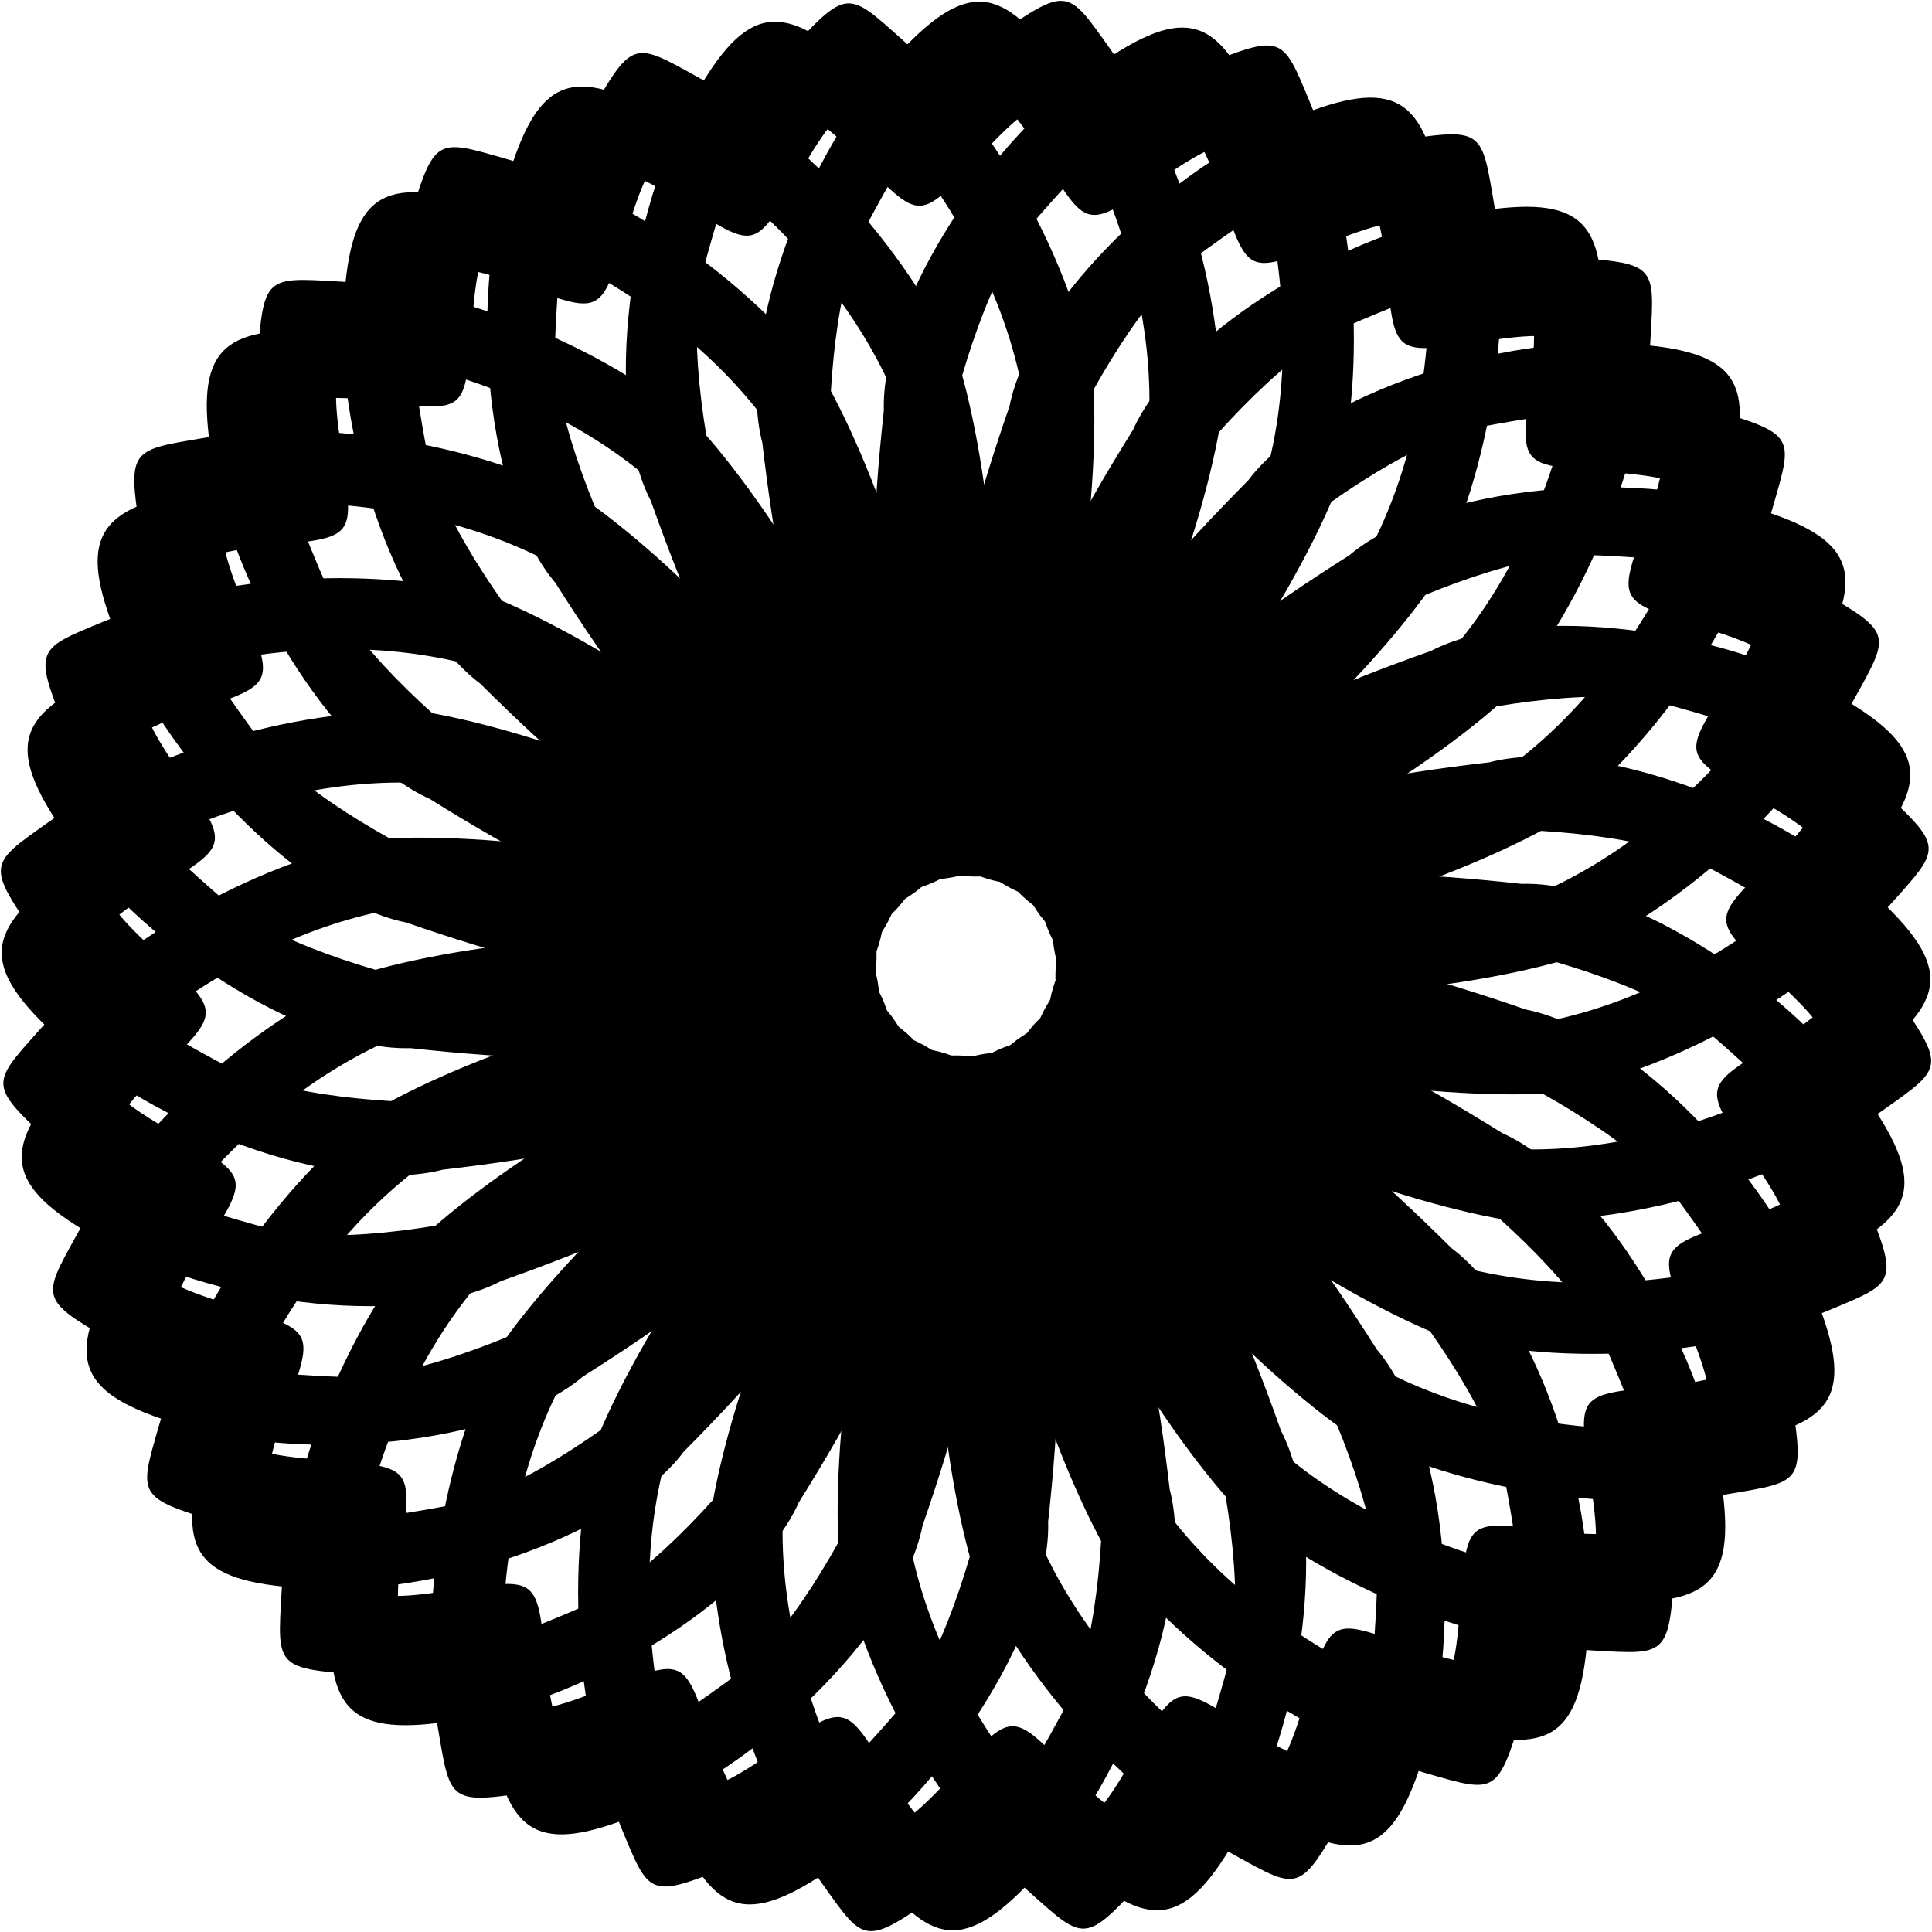 <?xml version='1.0' encoding='ASCII' standalone='yes'?>
<svg xmlns:inkscape="http://www.inkscape.org/namespaces/inkscape" xmlns:sodipodi="http://sodipodi.sourceforge.net/DTD/sodipodi-0.dtd" xmlns="http://www.w3.org/2000/svg" xmlns:svg="http://www.w3.org/2000/svg" version="1.1" id="Calque_1" x="0px" y="0px" viewBox="0 0 40 40" style="enable-background:new 0 0 40 40;" xml:space="preserve" sodipodi:docname="ico_leaf2.svg" inkscape:version="1.2.1 (9c6d41e4, 2022-07-14)"><defs id="defs265"/><sodipodi:namedview id="namedview263" pagecolor="#ffffff" bordercolor="#000000" borderopacity="0.25" inkscape:showpageshadow="2" inkscape:pageopacity="0.0" inkscape:pagecheckerboard="0" inkscape:deskcolor="#d1d1d1" showgrid="false" inkscape:zoom="11.925" inkscape:cx="18.70021" inkscape:cy="20" inkscape:window-width="1440" inkscape:window-height="697" inkscape:window-x="0" inkscape:window-y="27" inkscape:window-maximized="0" inkscape:current-layer="g2038"/>
<style type="text/css" id="style254">
	.st0{fill:#060606;}
	.st1{fill:none;stroke:#060606;stroke-width:2;stroke-miterlimit:10;}
</style>



<g id="g2038" transform="matrix(1.002,0,0,1.002,-28.624,-36.965)"/><g transform="translate(10, 0) scale(1 1)  rotate(-0 10 20)"><defs id="defs265"/><sodipodi:namedview id="namedview263" pagecolor="#ffffff" bordercolor="#000000" borderopacity="0.25" inkscape:showpageshadow="2" inkscape:pageopacity="0.0" inkscape:pagecheckerboard="0" inkscape:deskcolor="#d1d1d1" showgrid="false" inkscape:zoom="5.9625" inkscape:cx="5.870021" inkscape:cy="30.607966" inkscape:window-width="1440" inkscape:window-height="697" inkscape:window-x="0" inkscape:window-y="23" inkscape:window-maximized="0" inkscape:current-layer="Calque_1"/>
<style type="text/css" id="style254">
	.st0{fill:#060606;}
	.st1{fill:none;stroke:#060606;stroke-width:2;stroke-miterlimit:10;}
</style>



<g transform="matrix(0.909,0,0,0.909,9.0503424e-5,-3.924513e-8)" id="g2845"><defs id="defs2835"/><sodipodi:namedview id="namedview2837" pagecolor="#ffffff" bordercolor="#000000" borderopacity="0.25" inkscape:showpageshadow="2" inkscape:pageopacity="0.0" inkscape:pagecheckerboard="0" inkscape:deskcolor="#d1d1d1" showgrid="false" inkscape:zoom="5.9625" inkscape:cx="17.945493" inkscape:cy="30.272537" inkscape:window-width="1440" inkscape:window-height="697" inkscape:window-x="0" inkscape:window-y="23" inkscape:window-maximized="0" inkscape:current-layer="Calque_1"/>
<style type="text/css" id="style2839">
	.st0{fill:#060606;}
	.st1{fill:none;stroke:#060606;stroke-width:2;stroke-miterlimit:10;}
</style>



<g id="g2843" transform="matrix(1.002,0,0,1.002,-38.624,-36.965)"><g id="g776-1-1" transform="matrix(1.003,0,0,1.003,-0.722,-2.036)"><path style="fill:#000000;stroke-width:0.255" d="m 42.954,50.16 c -1.022,-1.969 -0.613,-6.215 0.86,-8.932 1.225,-2.259 2.023,-2.464 3.737,-0.96 1.085,0.953 0.906,0.977 2.857,-0.387 2.019,-1.411 1.926,-1.413 2.975,0.064 1.623,2.287 2.64,5.822 2.462,8.565 -0.428,2.468 -2.086,7.311 -4.42,9.322 -2.333,2.011 -5.342,1.19 -8.47,-7.672 z m 9.235,3.735 c 2.399,-3.146 2.713,-6.943 0.92,-11.126 -0.849,-1.981 -1.171,-2.045 -2.609,-0.513 -1.518,1.616 -1.377,1.614 -2.915,0.052 -1.753,-1.78 -2.39,-1.298 -3.439,2.604 -0.702,2.609 1.194,9.653 2.597,9.653 1.508,0 2.463,-1.115 1.481,-1.728 -0.683,-0.427 -0.701,-1.445 -0.022,-1.268 0.337,0.088 0.53,-0.029 0.622,-0.38 0.175,-0.669 0.744,-0.457 1.043,0.389 0.181,0.514 0.138,0.784 -0.182,1.138 -0.776,0.858 -0.129,1.676 1.637,2.069 0.089,0.02 0.479,-0.381 0.867,-0.89 z" id="path1057-7-0" sodipodi:nodetypes="csssscsccsscssscsssscc"/></g></g></g></g><g transform="translate(10, 0) scale(1 1)  rotate(-12.857 10 20)"><defs id="defs265"/><sodipodi:namedview id="namedview263" pagecolor="#ffffff" bordercolor="#000000" borderopacity="0.25" inkscape:showpageshadow="2" inkscape:pageopacity="0.0" inkscape:pagecheckerboard="0" inkscape:deskcolor="#d1d1d1" showgrid="false" inkscape:zoom="5.9625" inkscape:cx="5.870021" inkscape:cy="30.607966" inkscape:window-width="1440" inkscape:window-height="697" inkscape:window-x="0" inkscape:window-y="23" inkscape:window-maximized="0" inkscape:current-layer="Calque_1"/>
<style type="text/css" id="style254">
	.st0{fill:#060606;}
	.st1{fill:none;stroke:#060606;stroke-width:2;stroke-miterlimit:10;}
</style>



<g transform="matrix(0.909,0,0,0.909,9.0503424e-5,-3.924513e-8)" id="g2845"><defs id="defs2835"/><sodipodi:namedview id="namedview2837" pagecolor="#ffffff" bordercolor="#000000" borderopacity="0.25" inkscape:showpageshadow="2" inkscape:pageopacity="0.0" inkscape:pagecheckerboard="0" inkscape:deskcolor="#d1d1d1" showgrid="false" inkscape:zoom="5.9625" inkscape:cx="17.945493" inkscape:cy="30.272537" inkscape:window-width="1440" inkscape:window-height="697" inkscape:window-x="0" inkscape:window-y="23" inkscape:window-maximized="0" inkscape:current-layer="Calque_1"/>
<style type="text/css" id="style2839">
	.st0{fill:#060606;}
	.st1{fill:none;stroke:#060606;stroke-width:2;stroke-miterlimit:10;}
</style>



<g id="g2843" transform="matrix(1.002,0,0,1.002,-38.624,-36.965)"><g id="g776-1-1" transform="matrix(1.003,0,0,1.003,-0.722,-2.036)"><path style="fill:#000000;stroke-width:0.255" d="m 42.954,50.16 c -1.022,-1.969 -0.613,-6.215 0.86,-8.932 1.225,-2.259 2.023,-2.464 3.737,-0.96 1.085,0.953 0.906,0.977 2.857,-0.387 2.019,-1.411 1.926,-1.413 2.975,0.064 1.623,2.287 2.64,5.822 2.462,8.565 -0.428,2.468 -2.086,7.311 -4.42,9.322 -2.333,2.011 -5.342,1.19 -8.47,-7.672 z m 9.235,3.735 c 2.399,-3.146 2.713,-6.943 0.92,-11.126 -0.849,-1.981 -1.171,-2.045 -2.609,-0.513 -1.518,1.616 -1.377,1.614 -2.915,0.052 -1.753,-1.78 -2.39,-1.298 -3.439,2.604 -0.702,2.609 1.194,9.653 2.597,9.653 1.508,0 2.463,-1.115 1.481,-1.728 -0.683,-0.427 -0.701,-1.445 -0.022,-1.268 0.337,0.088 0.53,-0.029 0.622,-0.38 0.175,-0.669 0.744,-0.457 1.043,0.389 0.181,0.514 0.138,0.784 -0.182,1.138 -0.776,0.858 -0.129,1.676 1.637,2.069 0.089,0.02 0.479,-0.381 0.867,-0.89 z" id="path1057-7-0" sodipodi:nodetypes="csssscsccsscssscsssscc"/></g></g></g></g><g transform="translate(10, 0) scale(1 1)  rotate(-25.714 10 20)"><defs id="defs265"/><sodipodi:namedview id="namedview263" pagecolor="#ffffff" bordercolor="#000000" borderopacity="0.25" inkscape:showpageshadow="2" inkscape:pageopacity="0.0" inkscape:pagecheckerboard="0" inkscape:deskcolor="#d1d1d1" showgrid="false" inkscape:zoom="5.9625" inkscape:cx="5.870021" inkscape:cy="30.607966" inkscape:window-width="1440" inkscape:window-height="697" inkscape:window-x="0" inkscape:window-y="23" inkscape:window-maximized="0" inkscape:current-layer="Calque_1"/>
<style type="text/css" id="style254">
	.st0{fill:#060606;}
	.st1{fill:none;stroke:#060606;stroke-width:2;stroke-miterlimit:10;}
</style>



<g transform="matrix(0.909,0,0,0.909,9.0503424e-5,-3.924513e-8)" id="g2845"><defs id="defs2835"/><sodipodi:namedview id="namedview2837" pagecolor="#ffffff" bordercolor="#000000" borderopacity="0.25" inkscape:showpageshadow="2" inkscape:pageopacity="0.0" inkscape:pagecheckerboard="0" inkscape:deskcolor="#d1d1d1" showgrid="false" inkscape:zoom="5.9625" inkscape:cx="17.945493" inkscape:cy="30.272537" inkscape:window-width="1440" inkscape:window-height="697" inkscape:window-x="0" inkscape:window-y="23" inkscape:window-maximized="0" inkscape:current-layer="Calque_1"/>
<style type="text/css" id="style2839">
	.st0{fill:#060606;}
	.st1{fill:none;stroke:#060606;stroke-width:2;stroke-miterlimit:10;}
</style>



<g id="g2843" transform="matrix(1.002,0,0,1.002,-38.624,-36.965)"><g id="g776-1-1" transform="matrix(1.003,0,0,1.003,-0.722,-2.036)"><path style="fill:#000000;stroke-width:0.255" d="m 42.954,50.16 c -1.022,-1.969 -0.613,-6.215 0.86,-8.932 1.225,-2.259 2.023,-2.464 3.737,-0.96 1.085,0.953 0.906,0.977 2.857,-0.387 2.019,-1.411 1.926,-1.413 2.975,0.064 1.623,2.287 2.64,5.822 2.462,8.565 -0.428,2.468 -2.086,7.311 -4.42,9.322 -2.333,2.011 -5.342,1.19 -8.47,-7.672 z m 9.235,3.735 c 2.399,-3.146 2.713,-6.943 0.92,-11.126 -0.849,-1.981 -1.171,-2.045 -2.609,-0.513 -1.518,1.616 -1.377,1.614 -2.915,0.052 -1.753,-1.78 -2.39,-1.298 -3.439,2.604 -0.702,2.609 1.194,9.653 2.597,9.653 1.508,0 2.463,-1.115 1.481,-1.728 -0.683,-0.427 -0.701,-1.445 -0.022,-1.268 0.337,0.088 0.53,-0.029 0.622,-0.38 0.175,-0.669 0.744,-0.457 1.043,0.389 0.181,0.514 0.138,0.784 -0.182,1.138 -0.776,0.858 -0.129,1.676 1.637,2.069 0.089,0.02 0.479,-0.381 0.867,-0.89 z" id="path1057-7-0" sodipodi:nodetypes="csssscsccsscssscsssscc"/></g></g></g></g><g transform="translate(10, 0) scale(1 1)  rotate(-38.571 10 20)"><defs id="defs265"/><sodipodi:namedview id="namedview263" pagecolor="#ffffff" bordercolor="#000000" borderopacity="0.25" inkscape:showpageshadow="2" inkscape:pageopacity="0.0" inkscape:pagecheckerboard="0" inkscape:deskcolor="#d1d1d1" showgrid="false" inkscape:zoom="5.9625" inkscape:cx="5.870021" inkscape:cy="30.607966" inkscape:window-width="1440" inkscape:window-height="697" inkscape:window-x="0" inkscape:window-y="23" inkscape:window-maximized="0" inkscape:current-layer="Calque_1"/>
<style type="text/css" id="style254">
	.st0{fill:#060606;}
	.st1{fill:none;stroke:#060606;stroke-width:2;stroke-miterlimit:10;}
</style>



<g transform="matrix(0.909,0,0,0.909,9.0503424e-5,-3.924513e-8)" id="g2845"><defs id="defs2835"/><sodipodi:namedview id="namedview2837" pagecolor="#ffffff" bordercolor="#000000" borderopacity="0.25" inkscape:showpageshadow="2" inkscape:pageopacity="0.0" inkscape:pagecheckerboard="0" inkscape:deskcolor="#d1d1d1" showgrid="false" inkscape:zoom="5.9625" inkscape:cx="17.945493" inkscape:cy="30.272537" inkscape:window-width="1440" inkscape:window-height="697" inkscape:window-x="0" inkscape:window-y="23" inkscape:window-maximized="0" inkscape:current-layer="Calque_1"/>
<style type="text/css" id="style2839">
	.st0{fill:#060606;}
	.st1{fill:none;stroke:#060606;stroke-width:2;stroke-miterlimit:10;}
</style>



<g id="g2843" transform="matrix(1.002,0,0,1.002,-38.624,-36.965)"><g id="g776-1-1" transform="matrix(1.003,0,0,1.003,-0.722,-2.036)"><path style="fill:#000000;stroke-width:0.255" d="m 42.954,50.16 c -1.022,-1.969 -0.613,-6.215 0.86,-8.932 1.225,-2.259 2.023,-2.464 3.737,-0.96 1.085,0.953 0.906,0.977 2.857,-0.387 2.019,-1.411 1.926,-1.413 2.975,0.064 1.623,2.287 2.64,5.822 2.462,8.565 -0.428,2.468 -2.086,7.311 -4.42,9.322 -2.333,2.011 -5.342,1.19 -8.47,-7.672 z m 9.235,3.735 c 2.399,-3.146 2.713,-6.943 0.92,-11.126 -0.849,-1.981 -1.171,-2.045 -2.609,-0.513 -1.518,1.616 -1.377,1.614 -2.915,0.052 -1.753,-1.78 -2.39,-1.298 -3.439,2.604 -0.702,2.609 1.194,9.653 2.597,9.653 1.508,0 2.463,-1.115 1.481,-1.728 -0.683,-0.427 -0.701,-1.445 -0.022,-1.268 0.337,0.088 0.53,-0.029 0.622,-0.38 0.175,-0.669 0.744,-0.457 1.043,0.389 0.181,0.514 0.138,0.784 -0.182,1.138 -0.776,0.858 -0.129,1.676 1.637,2.069 0.089,0.02 0.479,-0.381 0.867,-0.89 z" id="path1057-7-0" sodipodi:nodetypes="csssscsccsscssscsssscc"/></g></g></g></g><g transform="translate(10, 0) scale(1 1)  rotate(-51.429 10 20)"><defs id="defs265"/><sodipodi:namedview id="namedview263" pagecolor="#ffffff" bordercolor="#000000" borderopacity="0.25" inkscape:showpageshadow="2" inkscape:pageopacity="0.0" inkscape:pagecheckerboard="0" inkscape:deskcolor="#d1d1d1" showgrid="false" inkscape:zoom="5.9625" inkscape:cx="5.870021" inkscape:cy="30.607966" inkscape:window-width="1440" inkscape:window-height="697" inkscape:window-x="0" inkscape:window-y="23" inkscape:window-maximized="0" inkscape:current-layer="Calque_1"/>
<style type="text/css" id="style254">
	.st0{fill:#060606;}
	.st1{fill:none;stroke:#060606;stroke-width:2;stroke-miterlimit:10;}
</style>



<g transform="matrix(0.909,0,0,0.909,9.0503424e-5,-3.924513e-8)" id="g2845"><defs id="defs2835"/><sodipodi:namedview id="namedview2837" pagecolor="#ffffff" bordercolor="#000000" borderopacity="0.25" inkscape:showpageshadow="2" inkscape:pageopacity="0.0" inkscape:pagecheckerboard="0" inkscape:deskcolor="#d1d1d1" showgrid="false" inkscape:zoom="5.9625" inkscape:cx="17.945493" inkscape:cy="30.272537" inkscape:window-width="1440" inkscape:window-height="697" inkscape:window-x="0" inkscape:window-y="23" inkscape:window-maximized="0" inkscape:current-layer="Calque_1"/>
<style type="text/css" id="style2839">
	.st0{fill:#060606;}
	.st1{fill:none;stroke:#060606;stroke-width:2;stroke-miterlimit:10;}
</style>



<g id="g2843" transform="matrix(1.002,0,0,1.002,-38.624,-36.965)"><g id="g776-1-1" transform="matrix(1.003,0,0,1.003,-0.722,-2.036)"><path style="fill:#000000;stroke-width:0.255" d="m 42.954,50.16 c -1.022,-1.969 -0.613,-6.215 0.86,-8.932 1.225,-2.259 2.023,-2.464 3.737,-0.96 1.085,0.953 0.906,0.977 2.857,-0.387 2.019,-1.411 1.926,-1.413 2.975,0.064 1.623,2.287 2.64,5.822 2.462,8.565 -0.428,2.468 -2.086,7.311 -4.42,9.322 -2.333,2.011 -5.342,1.19 -8.47,-7.672 z m 9.235,3.735 c 2.399,-3.146 2.713,-6.943 0.92,-11.126 -0.849,-1.981 -1.171,-2.045 -2.609,-0.513 -1.518,1.616 -1.377,1.614 -2.915,0.052 -1.753,-1.78 -2.39,-1.298 -3.439,2.604 -0.702,2.609 1.194,9.653 2.597,9.653 1.508,0 2.463,-1.115 1.481,-1.728 -0.683,-0.427 -0.701,-1.445 -0.022,-1.268 0.337,0.088 0.53,-0.029 0.622,-0.38 0.175,-0.669 0.744,-0.457 1.043,0.389 0.181,0.514 0.138,0.784 -0.182,1.138 -0.776,0.858 -0.129,1.676 1.637,2.069 0.089,0.02 0.479,-0.381 0.867,-0.89 z" id="path1057-7-0" sodipodi:nodetypes="csssscsccsscssscsssscc"/></g></g></g></g><g transform="translate(10, 0) scale(1 1)  rotate(-64.286 10 20)"><defs id="defs265"/><sodipodi:namedview id="namedview263" pagecolor="#ffffff" bordercolor="#000000" borderopacity="0.25" inkscape:showpageshadow="2" inkscape:pageopacity="0.0" inkscape:pagecheckerboard="0" inkscape:deskcolor="#d1d1d1" showgrid="false" inkscape:zoom="5.9625" inkscape:cx="5.870021" inkscape:cy="30.607966" inkscape:window-width="1440" inkscape:window-height="697" inkscape:window-x="0" inkscape:window-y="23" inkscape:window-maximized="0" inkscape:current-layer="Calque_1"/>
<style type="text/css" id="style254">
	.st0{fill:#060606;}
	.st1{fill:none;stroke:#060606;stroke-width:2;stroke-miterlimit:10;}
</style>



<g transform="matrix(0.909,0,0,0.909,9.0503424e-5,-3.924513e-8)" id="g2845"><defs id="defs2835"/><sodipodi:namedview id="namedview2837" pagecolor="#ffffff" bordercolor="#000000" borderopacity="0.25" inkscape:showpageshadow="2" inkscape:pageopacity="0.0" inkscape:pagecheckerboard="0" inkscape:deskcolor="#d1d1d1" showgrid="false" inkscape:zoom="5.9625" inkscape:cx="17.945493" inkscape:cy="30.272537" inkscape:window-width="1440" inkscape:window-height="697" inkscape:window-x="0" inkscape:window-y="23" inkscape:window-maximized="0" inkscape:current-layer="Calque_1"/>
<style type="text/css" id="style2839">
	.st0{fill:#060606;}
	.st1{fill:none;stroke:#060606;stroke-width:2;stroke-miterlimit:10;}
</style>



<g id="g2843" transform="matrix(1.002,0,0,1.002,-38.624,-36.965)"><g id="g776-1-1" transform="matrix(1.003,0,0,1.003,-0.722,-2.036)"><path style="fill:#000000;stroke-width:0.255" d="m 42.954,50.16 c -1.022,-1.969 -0.613,-6.215 0.86,-8.932 1.225,-2.259 2.023,-2.464 3.737,-0.96 1.085,0.953 0.906,0.977 2.857,-0.387 2.019,-1.411 1.926,-1.413 2.975,0.064 1.623,2.287 2.64,5.822 2.462,8.565 -0.428,2.468 -2.086,7.311 -4.42,9.322 -2.333,2.011 -5.342,1.19 -8.47,-7.672 z m 9.235,3.735 c 2.399,-3.146 2.713,-6.943 0.92,-11.126 -0.849,-1.981 -1.171,-2.045 -2.609,-0.513 -1.518,1.616 -1.377,1.614 -2.915,0.052 -1.753,-1.78 -2.39,-1.298 -3.439,2.604 -0.702,2.609 1.194,9.653 2.597,9.653 1.508,0 2.463,-1.115 1.481,-1.728 -0.683,-0.427 -0.701,-1.445 -0.022,-1.268 0.337,0.088 0.53,-0.029 0.622,-0.38 0.175,-0.669 0.744,-0.457 1.043,0.389 0.181,0.514 0.138,0.784 -0.182,1.138 -0.776,0.858 -0.129,1.676 1.637,2.069 0.089,0.02 0.479,-0.381 0.867,-0.89 z" id="path1057-7-0" sodipodi:nodetypes="csssscsccsscssscsssscc"/></g></g></g></g><g transform="translate(10, 0) scale(1 1)  rotate(-77.143 10 20)"><defs id="defs265"/><sodipodi:namedview id="namedview263" pagecolor="#ffffff" bordercolor="#000000" borderopacity="0.25" inkscape:showpageshadow="2" inkscape:pageopacity="0.0" inkscape:pagecheckerboard="0" inkscape:deskcolor="#d1d1d1" showgrid="false" inkscape:zoom="5.9625" inkscape:cx="5.870021" inkscape:cy="30.607966" inkscape:window-width="1440" inkscape:window-height="697" inkscape:window-x="0" inkscape:window-y="23" inkscape:window-maximized="0" inkscape:current-layer="Calque_1"/>
<style type="text/css" id="style254">
	.st0{fill:#060606;}
	.st1{fill:none;stroke:#060606;stroke-width:2;stroke-miterlimit:10;}
</style>



<g transform="matrix(0.909,0,0,0.909,9.0503424e-5,-3.924513e-8)" id="g2845"><defs id="defs2835"/><sodipodi:namedview id="namedview2837" pagecolor="#ffffff" bordercolor="#000000" borderopacity="0.25" inkscape:showpageshadow="2" inkscape:pageopacity="0.0" inkscape:pagecheckerboard="0" inkscape:deskcolor="#d1d1d1" showgrid="false" inkscape:zoom="5.9625" inkscape:cx="17.945493" inkscape:cy="30.272537" inkscape:window-width="1440" inkscape:window-height="697" inkscape:window-x="0" inkscape:window-y="23" inkscape:window-maximized="0" inkscape:current-layer="Calque_1"/>
<style type="text/css" id="style2839">
	.st0{fill:#060606;}
	.st1{fill:none;stroke:#060606;stroke-width:2;stroke-miterlimit:10;}
</style>



<g id="g2843" transform="matrix(1.002,0,0,1.002,-38.624,-36.965)"><g id="g776-1-1" transform="matrix(1.003,0,0,1.003,-0.722,-2.036)"><path style="fill:#000000;stroke-width:0.255" d="m 42.954,50.16 c -1.022,-1.969 -0.613,-6.215 0.86,-8.932 1.225,-2.259 2.023,-2.464 3.737,-0.96 1.085,0.953 0.906,0.977 2.857,-0.387 2.019,-1.411 1.926,-1.413 2.975,0.064 1.623,2.287 2.64,5.822 2.462,8.565 -0.428,2.468 -2.086,7.311 -4.42,9.322 -2.333,2.011 -5.342,1.19 -8.47,-7.672 z m 9.235,3.735 c 2.399,-3.146 2.713,-6.943 0.92,-11.126 -0.849,-1.981 -1.171,-2.045 -2.609,-0.513 -1.518,1.616 -1.377,1.614 -2.915,0.052 -1.753,-1.78 -2.39,-1.298 -3.439,2.604 -0.702,2.609 1.194,9.653 2.597,9.653 1.508,0 2.463,-1.115 1.481,-1.728 -0.683,-0.427 -0.701,-1.445 -0.022,-1.268 0.337,0.088 0.53,-0.029 0.622,-0.38 0.175,-0.669 0.744,-0.457 1.043,0.389 0.181,0.514 0.138,0.784 -0.182,1.138 -0.776,0.858 -0.129,1.676 1.637,2.069 0.089,0.02 0.479,-0.381 0.867,-0.89 z" id="path1057-7-0" sodipodi:nodetypes="csssscsccsscssscsssscc"/></g></g></g></g><g transform="translate(10, 0) scale(1 1)  rotate(-90 10 20)"><defs id="defs265"/><sodipodi:namedview id="namedview263" pagecolor="#ffffff" bordercolor="#000000" borderopacity="0.25" inkscape:showpageshadow="2" inkscape:pageopacity="0.0" inkscape:pagecheckerboard="0" inkscape:deskcolor="#d1d1d1" showgrid="false" inkscape:zoom="5.9625" inkscape:cx="5.870021" inkscape:cy="30.607966" inkscape:window-width="1440" inkscape:window-height="697" inkscape:window-x="0" inkscape:window-y="23" inkscape:window-maximized="0" inkscape:current-layer="Calque_1"/>
<style type="text/css" id="style254">
	.st0{fill:#060606;}
	.st1{fill:none;stroke:#060606;stroke-width:2;stroke-miterlimit:10;}
</style>



<g transform="matrix(0.909,0,0,0.909,9.0503424e-5,-3.924513e-8)" id="g2845"><defs id="defs2835"/><sodipodi:namedview id="namedview2837" pagecolor="#ffffff" bordercolor="#000000" borderopacity="0.25" inkscape:showpageshadow="2" inkscape:pageopacity="0.0" inkscape:pagecheckerboard="0" inkscape:deskcolor="#d1d1d1" showgrid="false" inkscape:zoom="5.9625" inkscape:cx="17.945493" inkscape:cy="30.272537" inkscape:window-width="1440" inkscape:window-height="697" inkscape:window-x="0" inkscape:window-y="23" inkscape:window-maximized="0" inkscape:current-layer="Calque_1"/>
<style type="text/css" id="style2839">
	.st0{fill:#060606;}
	.st1{fill:none;stroke:#060606;stroke-width:2;stroke-miterlimit:10;}
</style>



<g id="g2843" transform="matrix(1.002,0,0,1.002,-38.624,-36.965)"><g id="g776-1-1" transform="matrix(1.003,0,0,1.003,-0.722,-2.036)"><path style="fill:#000000;stroke-width:0.255" d="m 42.954,50.16 c -1.022,-1.969 -0.613,-6.215 0.86,-8.932 1.225,-2.259 2.023,-2.464 3.737,-0.96 1.085,0.953 0.906,0.977 2.857,-0.387 2.019,-1.411 1.926,-1.413 2.975,0.064 1.623,2.287 2.64,5.822 2.462,8.565 -0.428,2.468 -2.086,7.311 -4.42,9.322 -2.333,2.011 -5.342,1.19 -8.47,-7.672 z m 9.235,3.735 c 2.399,-3.146 2.713,-6.943 0.92,-11.126 -0.849,-1.981 -1.171,-2.045 -2.609,-0.513 -1.518,1.616 -1.377,1.614 -2.915,0.052 -1.753,-1.78 -2.39,-1.298 -3.439,2.604 -0.702,2.609 1.194,9.653 2.597,9.653 1.508,0 2.463,-1.115 1.481,-1.728 -0.683,-0.427 -0.701,-1.445 -0.022,-1.268 0.337,0.088 0.53,-0.029 0.622,-0.38 0.175,-0.669 0.744,-0.457 1.043,0.389 0.181,0.514 0.138,0.784 -0.182,1.138 -0.776,0.858 -0.129,1.676 1.637,2.069 0.089,0.02 0.479,-0.381 0.867,-0.89 z" id="path1057-7-0" sodipodi:nodetypes="csssscsccsscssscsssscc"/></g></g></g></g><g transform="translate(10, 0) scale(1 1)  rotate(-102.857 10 20)"><defs id="defs265"/><sodipodi:namedview id="namedview263" pagecolor="#ffffff" bordercolor="#000000" borderopacity="0.25" inkscape:showpageshadow="2" inkscape:pageopacity="0.0" inkscape:pagecheckerboard="0" inkscape:deskcolor="#d1d1d1" showgrid="false" inkscape:zoom="5.9625" inkscape:cx="5.870021" inkscape:cy="30.607966" inkscape:window-width="1440" inkscape:window-height="697" inkscape:window-x="0" inkscape:window-y="23" inkscape:window-maximized="0" inkscape:current-layer="Calque_1"/>
<style type="text/css" id="style254">
	.st0{fill:#060606;}
	.st1{fill:none;stroke:#060606;stroke-width:2;stroke-miterlimit:10;}
</style>



<g transform="matrix(0.909,0,0,0.909,9.0503424e-5,-3.924513e-8)" id="g2845"><defs id="defs2835"/><sodipodi:namedview id="namedview2837" pagecolor="#ffffff" bordercolor="#000000" borderopacity="0.25" inkscape:showpageshadow="2" inkscape:pageopacity="0.0" inkscape:pagecheckerboard="0" inkscape:deskcolor="#d1d1d1" showgrid="false" inkscape:zoom="5.9625" inkscape:cx="17.945493" inkscape:cy="30.272537" inkscape:window-width="1440" inkscape:window-height="697" inkscape:window-x="0" inkscape:window-y="23" inkscape:window-maximized="0" inkscape:current-layer="Calque_1"/>
<style type="text/css" id="style2839">
	.st0{fill:#060606;}
	.st1{fill:none;stroke:#060606;stroke-width:2;stroke-miterlimit:10;}
</style>



<g id="g2843" transform="matrix(1.002,0,0,1.002,-38.624,-36.965)"><g id="g776-1-1" transform="matrix(1.003,0,0,1.003,-0.722,-2.036)"><path style="fill:#000000;stroke-width:0.255" d="m 42.954,50.16 c -1.022,-1.969 -0.613,-6.215 0.86,-8.932 1.225,-2.259 2.023,-2.464 3.737,-0.96 1.085,0.953 0.906,0.977 2.857,-0.387 2.019,-1.411 1.926,-1.413 2.975,0.064 1.623,2.287 2.64,5.822 2.462,8.565 -0.428,2.468 -2.086,7.311 -4.42,9.322 -2.333,2.011 -5.342,1.19 -8.47,-7.672 z m 9.235,3.735 c 2.399,-3.146 2.713,-6.943 0.92,-11.126 -0.849,-1.981 -1.171,-2.045 -2.609,-0.513 -1.518,1.616 -1.377,1.614 -2.915,0.052 -1.753,-1.78 -2.39,-1.298 -3.439,2.604 -0.702,2.609 1.194,9.653 2.597,9.653 1.508,0 2.463,-1.115 1.481,-1.728 -0.683,-0.427 -0.701,-1.445 -0.022,-1.268 0.337,0.088 0.53,-0.029 0.622,-0.38 0.175,-0.669 0.744,-0.457 1.043,0.389 0.181,0.514 0.138,0.784 -0.182,1.138 -0.776,0.858 -0.129,1.676 1.637,2.069 0.089,0.02 0.479,-0.381 0.867,-0.89 z" id="path1057-7-0" sodipodi:nodetypes="csssscsccsscssscsssscc"/></g></g></g></g><g transform="translate(10, 0) scale(1 1)  rotate(-115.714 10 20)"><defs id="defs265"/><sodipodi:namedview id="namedview263" pagecolor="#ffffff" bordercolor="#000000" borderopacity="0.25" inkscape:showpageshadow="2" inkscape:pageopacity="0.0" inkscape:pagecheckerboard="0" inkscape:deskcolor="#d1d1d1" showgrid="false" inkscape:zoom="5.9625" inkscape:cx="5.870021" inkscape:cy="30.607966" inkscape:window-width="1440" inkscape:window-height="697" inkscape:window-x="0" inkscape:window-y="23" inkscape:window-maximized="0" inkscape:current-layer="Calque_1"/>
<style type="text/css" id="style254">
	.st0{fill:#060606;}
	.st1{fill:none;stroke:#060606;stroke-width:2;stroke-miterlimit:10;}
</style>



<g transform="matrix(0.909,0,0,0.909,9.0503424e-5,-3.924513e-8)" id="g2845"><defs id="defs2835"/><sodipodi:namedview id="namedview2837" pagecolor="#ffffff" bordercolor="#000000" borderopacity="0.25" inkscape:showpageshadow="2" inkscape:pageopacity="0.0" inkscape:pagecheckerboard="0" inkscape:deskcolor="#d1d1d1" showgrid="false" inkscape:zoom="5.9625" inkscape:cx="17.945493" inkscape:cy="30.272537" inkscape:window-width="1440" inkscape:window-height="697" inkscape:window-x="0" inkscape:window-y="23" inkscape:window-maximized="0" inkscape:current-layer="Calque_1"/>
<style type="text/css" id="style2839">
	.st0{fill:#060606;}
	.st1{fill:none;stroke:#060606;stroke-width:2;stroke-miterlimit:10;}
</style>



<g id="g2843" transform="matrix(1.002,0,0,1.002,-38.624,-36.965)"><g id="g776-1-1" transform="matrix(1.003,0,0,1.003,-0.722,-2.036)"><path style="fill:#000000;stroke-width:0.255" d="m 42.954,50.16 c -1.022,-1.969 -0.613,-6.215 0.86,-8.932 1.225,-2.259 2.023,-2.464 3.737,-0.96 1.085,0.953 0.906,0.977 2.857,-0.387 2.019,-1.411 1.926,-1.413 2.975,0.064 1.623,2.287 2.64,5.822 2.462,8.565 -0.428,2.468 -2.086,7.311 -4.42,9.322 -2.333,2.011 -5.342,1.19 -8.47,-7.672 z m 9.235,3.735 c 2.399,-3.146 2.713,-6.943 0.92,-11.126 -0.849,-1.981 -1.171,-2.045 -2.609,-0.513 -1.518,1.616 -1.377,1.614 -2.915,0.052 -1.753,-1.78 -2.39,-1.298 -3.439,2.604 -0.702,2.609 1.194,9.653 2.597,9.653 1.508,0 2.463,-1.115 1.481,-1.728 -0.683,-0.427 -0.701,-1.445 -0.022,-1.268 0.337,0.088 0.53,-0.029 0.622,-0.38 0.175,-0.669 0.744,-0.457 1.043,0.389 0.181,0.514 0.138,0.784 -0.182,1.138 -0.776,0.858 -0.129,1.676 1.637,2.069 0.089,0.02 0.479,-0.381 0.867,-0.89 z" id="path1057-7-0" sodipodi:nodetypes="csssscsccsscssscsssscc"/></g></g></g></g><g transform="translate(10, 0) scale(1 1)  rotate(-128.571 10 20)"><defs id="defs265"/><sodipodi:namedview id="namedview263" pagecolor="#ffffff" bordercolor="#000000" borderopacity="0.25" inkscape:showpageshadow="2" inkscape:pageopacity="0.0" inkscape:pagecheckerboard="0" inkscape:deskcolor="#d1d1d1" showgrid="false" inkscape:zoom="5.9625" inkscape:cx="5.870021" inkscape:cy="30.607966" inkscape:window-width="1440" inkscape:window-height="697" inkscape:window-x="0" inkscape:window-y="23" inkscape:window-maximized="0" inkscape:current-layer="Calque_1"/>
<style type="text/css" id="style254">
	.st0{fill:#060606;}
	.st1{fill:none;stroke:#060606;stroke-width:2;stroke-miterlimit:10;}
</style>



<g transform="matrix(0.909,0,0,0.909,9.0503424e-5,-3.924513e-8)" id="g2845"><defs id="defs2835"/><sodipodi:namedview id="namedview2837" pagecolor="#ffffff" bordercolor="#000000" borderopacity="0.25" inkscape:showpageshadow="2" inkscape:pageopacity="0.0" inkscape:pagecheckerboard="0" inkscape:deskcolor="#d1d1d1" showgrid="false" inkscape:zoom="5.9625" inkscape:cx="17.945493" inkscape:cy="30.272537" inkscape:window-width="1440" inkscape:window-height="697" inkscape:window-x="0" inkscape:window-y="23" inkscape:window-maximized="0" inkscape:current-layer="Calque_1"/>
<style type="text/css" id="style2839">
	.st0{fill:#060606;}
	.st1{fill:none;stroke:#060606;stroke-width:2;stroke-miterlimit:10;}
</style>



<g id="g2843" transform="matrix(1.002,0,0,1.002,-38.624,-36.965)"><g id="g776-1-1" transform="matrix(1.003,0,0,1.003,-0.722,-2.036)"><path style="fill:#000000;stroke-width:0.255" d="m 42.954,50.16 c -1.022,-1.969 -0.613,-6.215 0.86,-8.932 1.225,-2.259 2.023,-2.464 3.737,-0.96 1.085,0.953 0.906,0.977 2.857,-0.387 2.019,-1.411 1.926,-1.413 2.975,0.064 1.623,2.287 2.64,5.822 2.462,8.565 -0.428,2.468 -2.086,7.311 -4.42,9.322 -2.333,2.011 -5.342,1.19 -8.47,-7.672 z m 9.235,3.735 c 2.399,-3.146 2.713,-6.943 0.92,-11.126 -0.849,-1.981 -1.171,-2.045 -2.609,-0.513 -1.518,1.616 -1.377,1.614 -2.915,0.052 -1.753,-1.78 -2.39,-1.298 -3.439,2.604 -0.702,2.609 1.194,9.653 2.597,9.653 1.508,0 2.463,-1.115 1.481,-1.728 -0.683,-0.427 -0.701,-1.445 -0.022,-1.268 0.337,0.088 0.53,-0.029 0.622,-0.38 0.175,-0.669 0.744,-0.457 1.043,0.389 0.181,0.514 0.138,0.784 -0.182,1.138 -0.776,0.858 -0.129,1.676 1.637,2.069 0.089,0.02 0.479,-0.381 0.867,-0.89 z" id="path1057-7-0" sodipodi:nodetypes="csssscsccsscssscsssscc"/></g></g></g></g><g transform="translate(10, 0) scale(1 1)  rotate(-141.429 10 20)"><defs id="defs265"/><sodipodi:namedview id="namedview263" pagecolor="#ffffff" bordercolor="#000000" borderopacity="0.25" inkscape:showpageshadow="2" inkscape:pageopacity="0.0" inkscape:pagecheckerboard="0" inkscape:deskcolor="#d1d1d1" showgrid="false" inkscape:zoom="5.9625" inkscape:cx="5.870021" inkscape:cy="30.607966" inkscape:window-width="1440" inkscape:window-height="697" inkscape:window-x="0" inkscape:window-y="23" inkscape:window-maximized="0" inkscape:current-layer="Calque_1"/>
<style type="text/css" id="style254">
	.st0{fill:#060606;}
	.st1{fill:none;stroke:#060606;stroke-width:2;stroke-miterlimit:10;}
</style>



<g transform="matrix(0.909,0,0,0.909,9.0503424e-5,-3.924513e-8)" id="g2845"><defs id="defs2835"/><sodipodi:namedview id="namedview2837" pagecolor="#ffffff" bordercolor="#000000" borderopacity="0.25" inkscape:showpageshadow="2" inkscape:pageopacity="0.0" inkscape:pagecheckerboard="0" inkscape:deskcolor="#d1d1d1" showgrid="false" inkscape:zoom="5.9625" inkscape:cx="17.945493" inkscape:cy="30.272537" inkscape:window-width="1440" inkscape:window-height="697" inkscape:window-x="0" inkscape:window-y="23" inkscape:window-maximized="0" inkscape:current-layer="Calque_1"/>
<style type="text/css" id="style2839">
	.st0{fill:#060606;}
	.st1{fill:none;stroke:#060606;stroke-width:2;stroke-miterlimit:10;}
</style>



<g id="g2843" transform="matrix(1.002,0,0,1.002,-38.624,-36.965)"><g id="g776-1-1" transform="matrix(1.003,0,0,1.003,-0.722,-2.036)"><path style="fill:#000000;stroke-width:0.255" d="m 42.954,50.16 c -1.022,-1.969 -0.613,-6.215 0.86,-8.932 1.225,-2.259 2.023,-2.464 3.737,-0.96 1.085,0.953 0.906,0.977 2.857,-0.387 2.019,-1.411 1.926,-1.413 2.975,0.064 1.623,2.287 2.64,5.822 2.462,8.565 -0.428,2.468 -2.086,7.311 -4.42,9.322 -2.333,2.011 -5.342,1.19 -8.47,-7.672 z m 9.235,3.735 c 2.399,-3.146 2.713,-6.943 0.92,-11.126 -0.849,-1.981 -1.171,-2.045 -2.609,-0.513 -1.518,1.616 -1.377,1.614 -2.915,0.052 -1.753,-1.78 -2.39,-1.298 -3.439,2.604 -0.702,2.609 1.194,9.653 2.597,9.653 1.508,0 2.463,-1.115 1.481,-1.728 -0.683,-0.427 -0.701,-1.445 -0.022,-1.268 0.337,0.088 0.53,-0.029 0.622,-0.38 0.175,-0.669 0.744,-0.457 1.043,0.389 0.181,0.514 0.138,0.784 -0.182,1.138 -0.776,0.858 -0.129,1.676 1.637,2.069 0.089,0.02 0.479,-0.381 0.867,-0.89 z" id="path1057-7-0" sodipodi:nodetypes="csssscsccsscssscsssscc"/></g></g></g></g><g transform="translate(10, 0) scale(1 1)  rotate(-154.286 10 20)"><defs id="defs265"/><sodipodi:namedview id="namedview263" pagecolor="#ffffff" bordercolor="#000000" borderopacity="0.25" inkscape:showpageshadow="2" inkscape:pageopacity="0.0" inkscape:pagecheckerboard="0" inkscape:deskcolor="#d1d1d1" showgrid="false" inkscape:zoom="5.9625" inkscape:cx="5.870021" inkscape:cy="30.607966" inkscape:window-width="1440" inkscape:window-height="697" inkscape:window-x="0" inkscape:window-y="23" inkscape:window-maximized="0" inkscape:current-layer="Calque_1"/>
<style type="text/css" id="style254">
	.st0{fill:#060606;}
	.st1{fill:none;stroke:#060606;stroke-width:2;stroke-miterlimit:10;}
</style>



<g transform="matrix(0.909,0,0,0.909,9.0503424e-5,-3.924513e-8)" id="g2845"><defs id="defs2835"/><sodipodi:namedview id="namedview2837" pagecolor="#ffffff" bordercolor="#000000" borderopacity="0.25" inkscape:showpageshadow="2" inkscape:pageopacity="0.0" inkscape:pagecheckerboard="0" inkscape:deskcolor="#d1d1d1" showgrid="false" inkscape:zoom="5.9625" inkscape:cx="17.945493" inkscape:cy="30.272537" inkscape:window-width="1440" inkscape:window-height="697" inkscape:window-x="0" inkscape:window-y="23" inkscape:window-maximized="0" inkscape:current-layer="Calque_1"/>
<style type="text/css" id="style2839">
	.st0{fill:#060606;}
	.st1{fill:none;stroke:#060606;stroke-width:2;stroke-miterlimit:10;}
</style>



<g id="g2843" transform="matrix(1.002,0,0,1.002,-38.624,-36.965)"><g id="g776-1-1" transform="matrix(1.003,0,0,1.003,-0.722,-2.036)"><path style="fill:#000000;stroke-width:0.255" d="m 42.954,50.16 c -1.022,-1.969 -0.613,-6.215 0.86,-8.932 1.225,-2.259 2.023,-2.464 3.737,-0.96 1.085,0.953 0.906,0.977 2.857,-0.387 2.019,-1.411 1.926,-1.413 2.975,0.064 1.623,2.287 2.64,5.822 2.462,8.565 -0.428,2.468 -2.086,7.311 -4.42,9.322 -2.333,2.011 -5.342,1.19 -8.47,-7.672 z m 9.235,3.735 c 2.399,-3.146 2.713,-6.943 0.92,-11.126 -0.849,-1.981 -1.171,-2.045 -2.609,-0.513 -1.518,1.616 -1.377,1.614 -2.915,0.052 -1.753,-1.78 -2.39,-1.298 -3.439,2.604 -0.702,2.609 1.194,9.653 2.597,9.653 1.508,0 2.463,-1.115 1.481,-1.728 -0.683,-0.427 -0.701,-1.445 -0.022,-1.268 0.337,0.088 0.53,-0.029 0.622,-0.38 0.175,-0.669 0.744,-0.457 1.043,0.389 0.181,0.514 0.138,0.784 -0.182,1.138 -0.776,0.858 -0.129,1.676 1.637,2.069 0.089,0.02 0.479,-0.381 0.867,-0.89 z" id="path1057-7-0" sodipodi:nodetypes="csssscsccsscssscsssscc"/></g></g></g></g><g transform="translate(10, 0) scale(1 1)  rotate(-167.143 10 20)"><defs id="defs265"/><sodipodi:namedview id="namedview263" pagecolor="#ffffff" bordercolor="#000000" borderopacity="0.25" inkscape:showpageshadow="2" inkscape:pageopacity="0.0" inkscape:pagecheckerboard="0" inkscape:deskcolor="#d1d1d1" showgrid="false" inkscape:zoom="5.9625" inkscape:cx="5.870021" inkscape:cy="30.607966" inkscape:window-width="1440" inkscape:window-height="697" inkscape:window-x="0" inkscape:window-y="23" inkscape:window-maximized="0" inkscape:current-layer="Calque_1"/>
<style type="text/css" id="style254">
	.st0{fill:#060606;}
	.st1{fill:none;stroke:#060606;stroke-width:2;stroke-miterlimit:10;}
</style>



<g transform="matrix(0.909,0,0,0.909,9.0503424e-5,-3.924513e-8)" id="g2845"><defs id="defs2835"/><sodipodi:namedview id="namedview2837" pagecolor="#ffffff" bordercolor="#000000" borderopacity="0.25" inkscape:showpageshadow="2" inkscape:pageopacity="0.0" inkscape:pagecheckerboard="0" inkscape:deskcolor="#d1d1d1" showgrid="false" inkscape:zoom="5.9625" inkscape:cx="17.945493" inkscape:cy="30.272537" inkscape:window-width="1440" inkscape:window-height="697" inkscape:window-x="0" inkscape:window-y="23" inkscape:window-maximized="0" inkscape:current-layer="Calque_1"/>
<style type="text/css" id="style2839">
	.st0{fill:#060606;}
	.st1{fill:none;stroke:#060606;stroke-width:2;stroke-miterlimit:10;}
</style>



<g id="g2843" transform="matrix(1.002,0,0,1.002,-38.624,-36.965)"><g id="g776-1-1" transform="matrix(1.003,0,0,1.003,-0.722,-2.036)"><path style="fill:#000000;stroke-width:0.255" d="m 42.954,50.16 c -1.022,-1.969 -0.613,-6.215 0.86,-8.932 1.225,-2.259 2.023,-2.464 3.737,-0.96 1.085,0.953 0.906,0.977 2.857,-0.387 2.019,-1.411 1.926,-1.413 2.975,0.064 1.623,2.287 2.64,5.822 2.462,8.565 -0.428,2.468 -2.086,7.311 -4.42,9.322 -2.333,2.011 -5.342,1.19 -8.47,-7.672 z m 9.235,3.735 c 2.399,-3.146 2.713,-6.943 0.92,-11.126 -0.849,-1.981 -1.171,-2.045 -2.609,-0.513 -1.518,1.616 -1.377,1.614 -2.915,0.052 -1.753,-1.78 -2.39,-1.298 -3.439,2.604 -0.702,2.609 1.194,9.653 2.597,9.653 1.508,0 2.463,-1.115 1.481,-1.728 -0.683,-0.427 -0.701,-1.445 -0.022,-1.268 0.337,0.088 0.53,-0.029 0.622,-0.38 0.175,-0.669 0.744,-0.457 1.043,0.389 0.181,0.514 0.138,0.784 -0.182,1.138 -0.776,0.858 -0.129,1.676 1.637,2.069 0.089,0.02 0.479,-0.381 0.867,-0.89 z" id="path1057-7-0" sodipodi:nodetypes="csssscsccsscssscsssscc"/></g></g></g></g><g transform="translate(10, 0) scale(1 1)  rotate(-180 10 20)"><defs id="defs265"/><sodipodi:namedview id="namedview263" pagecolor="#ffffff" bordercolor="#000000" borderopacity="0.25" inkscape:showpageshadow="2" inkscape:pageopacity="0.0" inkscape:pagecheckerboard="0" inkscape:deskcolor="#d1d1d1" showgrid="false" inkscape:zoom="5.9625" inkscape:cx="5.870021" inkscape:cy="30.607966" inkscape:window-width="1440" inkscape:window-height="697" inkscape:window-x="0" inkscape:window-y="23" inkscape:window-maximized="0" inkscape:current-layer="Calque_1"/>
<style type="text/css" id="style254">
	.st0{fill:#060606;}
	.st1{fill:none;stroke:#060606;stroke-width:2;stroke-miterlimit:10;}
</style>



<g transform="matrix(0.909,0,0,0.909,9.0503424e-5,-3.924513e-8)" id="g2845"><defs id="defs2835"/><sodipodi:namedview id="namedview2837" pagecolor="#ffffff" bordercolor="#000000" borderopacity="0.25" inkscape:showpageshadow="2" inkscape:pageopacity="0.0" inkscape:pagecheckerboard="0" inkscape:deskcolor="#d1d1d1" showgrid="false" inkscape:zoom="5.9625" inkscape:cx="17.945493" inkscape:cy="30.272537" inkscape:window-width="1440" inkscape:window-height="697" inkscape:window-x="0" inkscape:window-y="23" inkscape:window-maximized="0" inkscape:current-layer="Calque_1"/>
<style type="text/css" id="style2839">
	.st0{fill:#060606;}
	.st1{fill:none;stroke:#060606;stroke-width:2;stroke-miterlimit:10;}
</style>



<g id="g2843" transform="matrix(1.002,0,0,1.002,-38.624,-36.965)"><g id="g776-1-1" transform="matrix(1.003,0,0,1.003,-0.722,-2.036)"><path style="fill:#000000;stroke-width:0.255" d="m 42.954,50.16 c -1.022,-1.969 -0.613,-6.215 0.86,-8.932 1.225,-2.259 2.023,-2.464 3.737,-0.96 1.085,0.953 0.906,0.977 2.857,-0.387 2.019,-1.411 1.926,-1.413 2.975,0.064 1.623,2.287 2.64,5.822 2.462,8.565 -0.428,2.468 -2.086,7.311 -4.42,9.322 -2.333,2.011 -5.342,1.19 -8.47,-7.672 z m 9.235,3.735 c 2.399,-3.146 2.713,-6.943 0.92,-11.126 -0.849,-1.981 -1.171,-2.045 -2.609,-0.513 -1.518,1.616 -1.377,1.614 -2.915,0.052 -1.753,-1.78 -2.39,-1.298 -3.439,2.604 -0.702,2.609 1.194,9.653 2.597,9.653 1.508,0 2.463,-1.115 1.481,-1.728 -0.683,-0.427 -0.701,-1.445 -0.022,-1.268 0.337,0.088 0.53,-0.029 0.622,-0.38 0.175,-0.669 0.744,-0.457 1.043,0.389 0.181,0.514 0.138,0.784 -0.182,1.138 -0.776,0.858 -0.129,1.676 1.637,2.069 0.089,0.02 0.479,-0.381 0.867,-0.89 z" id="path1057-7-0" sodipodi:nodetypes="csssscsccsscssscsssscc"/></g></g></g></g><g transform="translate(10, 0) scale(1 1)  rotate(-192.857 10 20)"><defs id="defs265"/><sodipodi:namedview id="namedview263" pagecolor="#ffffff" bordercolor="#000000" borderopacity="0.25" inkscape:showpageshadow="2" inkscape:pageopacity="0.0" inkscape:pagecheckerboard="0" inkscape:deskcolor="#d1d1d1" showgrid="false" inkscape:zoom="5.9625" inkscape:cx="5.870021" inkscape:cy="30.607966" inkscape:window-width="1440" inkscape:window-height="697" inkscape:window-x="0" inkscape:window-y="23" inkscape:window-maximized="0" inkscape:current-layer="Calque_1"/>
<style type="text/css" id="style254">
	.st0{fill:#060606;}
	.st1{fill:none;stroke:#060606;stroke-width:2;stroke-miterlimit:10;}
</style>



<g transform="matrix(0.909,0,0,0.909,9.0503424e-5,-3.924513e-8)" id="g2845"><defs id="defs2835"/><sodipodi:namedview id="namedview2837" pagecolor="#ffffff" bordercolor="#000000" borderopacity="0.25" inkscape:showpageshadow="2" inkscape:pageopacity="0.0" inkscape:pagecheckerboard="0" inkscape:deskcolor="#d1d1d1" showgrid="false" inkscape:zoom="5.9625" inkscape:cx="17.945493" inkscape:cy="30.272537" inkscape:window-width="1440" inkscape:window-height="697" inkscape:window-x="0" inkscape:window-y="23" inkscape:window-maximized="0" inkscape:current-layer="Calque_1"/>
<style type="text/css" id="style2839">
	.st0{fill:#060606;}
	.st1{fill:none;stroke:#060606;stroke-width:2;stroke-miterlimit:10;}
</style>



<g id="g2843" transform="matrix(1.002,0,0,1.002,-38.624,-36.965)"><g id="g776-1-1" transform="matrix(1.003,0,0,1.003,-0.722,-2.036)"><path style="fill:#000000;stroke-width:0.255" d="m 42.954,50.16 c -1.022,-1.969 -0.613,-6.215 0.86,-8.932 1.225,-2.259 2.023,-2.464 3.737,-0.96 1.085,0.953 0.906,0.977 2.857,-0.387 2.019,-1.411 1.926,-1.413 2.975,0.064 1.623,2.287 2.64,5.822 2.462,8.565 -0.428,2.468 -2.086,7.311 -4.42,9.322 -2.333,2.011 -5.342,1.19 -8.47,-7.672 z m 9.235,3.735 c 2.399,-3.146 2.713,-6.943 0.92,-11.126 -0.849,-1.981 -1.171,-2.045 -2.609,-0.513 -1.518,1.616 -1.377,1.614 -2.915,0.052 -1.753,-1.78 -2.39,-1.298 -3.439,2.604 -0.702,2.609 1.194,9.653 2.597,9.653 1.508,0 2.463,-1.115 1.481,-1.728 -0.683,-0.427 -0.701,-1.445 -0.022,-1.268 0.337,0.088 0.53,-0.029 0.622,-0.38 0.175,-0.669 0.744,-0.457 1.043,0.389 0.181,0.514 0.138,0.784 -0.182,1.138 -0.776,0.858 -0.129,1.676 1.637,2.069 0.089,0.02 0.479,-0.381 0.867,-0.89 z" id="path1057-7-0" sodipodi:nodetypes="csssscsccsscssscsssscc"/></g></g></g></g><g transform="translate(10, 0) scale(1 1)  rotate(-205.714 10 20)"><defs id="defs265"/><sodipodi:namedview id="namedview263" pagecolor="#ffffff" bordercolor="#000000" borderopacity="0.25" inkscape:showpageshadow="2" inkscape:pageopacity="0.0" inkscape:pagecheckerboard="0" inkscape:deskcolor="#d1d1d1" showgrid="false" inkscape:zoom="5.9625" inkscape:cx="5.870021" inkscape:cy="30.607966" inkscape:window-width="1440" inkscape:window-height="697" inkscape:window-x="0" inkscape:window-y="23" inkscape:window-maximized="0" inkscape:current-layer="Calque_1"/>
<style type="text/css" id="style254">
	.st0{fill:#060606;}
	.st1{fill:none;stroke:#060606;stroke-width:2;stroke-miterlimit:10;}
</style>



<g transform="matrix(0.909,0,0,0.909,9.0503424e-5,-3.924513e-8)" id="g2845"><defs id="defs2835"/><sodipodi:namedview id="namedview2837" pagecolor="#ffffff" bordercolor="#000000" borderopacity="0.25" inkscape:showpageshadow="2" inkscape:pageopacity="0.0" inkscape:pagecheckerboard="0" inkscape:deskcolor="#d1d1d1" showgrid="false" inkscape:zoom="5.9625" inkscape:cx="17.945493" inkscape:cy="30.272537" inkscape:window-width="1440" inkscape:window-height="697" inkscape:window-x="0" inkscape:window-y="23" inkscape:window-maximized="0" inkscape:current-layer="Calque_1"/>
<style type="text/css" id="style2839">
	.st0{fill:#060606;}
	.st1{fill:none;stroke:#060606;stroke-width:2;stroke-miterlimit:10;}
</style>



<g id="g2843" transform="matrix(1.002,0,0,1.002,-38.624,-36.965)"><g id="g776-1-1" transform="matrix(1.003,0,0,1.003,-0.722,-2.036)"><path style="fill:#000000;stroke-width:0.255" d="m 42.954,50.16 c -1.022,-1.969 -0.613,-6.215 0.86,-8.932 1.225,-2.259 2.023,-2.464 3.737,-0.96 1.085,0.953 0.906,0.977 2.857,-0.387 2.019,-1.411 1.926,-1.413 2.975,0.064 1.623,2.287 2.64,5.822 2.462,8.565 -0.428,2.468 -2.086,7.311 -4.42,9.322 -2.333,2.011 -5.342,1.19 -8.47,-7.672 z m 9.235,3.735 c 2.399,-3.146 2.713,-6.943 0.92,-11.126 -0.849,-1.981 -1.171,-2.045 -2.609,-0.513 -1.518,1.616 -1.377,1.614 -2.915,0.052 -1.753,-1.78 -2.39,-1.298 -3.439,2.604 -0.702,2.609 1.194,9.653 2.597,9.653 1.508,0 2.463,-1.115 1.481,-1.728 -0.683,-0.427 -0.701,-1.445 -0.022,-1.268 0.337,0.088 0.53,-0.029 0.622,-0.38 0.175,-0.669 0.744,-0.457 1.043,0.389 0.181,0.514 0.138,0.784 -0.182,1.138 -0.776,0.858 -0.129,1.676 1.637,2.069 0.089,0.02 0.479,-0.381 0.867,-0.89 z" id="path1057-7-0" sodipodi:nodetypes="csssscsccsscssscsssscc"/></g></g></g></g><g transform="translate(10, 0) scale(1 1)  rotate(-218.571 10 20)"><defs id="defs265"/><sodipodi:namedview id="namedview263" pagecolor="#ffffff" bordercolor="#000000" borderopacity="0.25" inkscape:showpageshadow="2" inkscape:pageopacity="0.0" inkscape:pagecheckerboard="0" inkscape:deskcolor="#d1d1d1" showgrid="false" inkscape:zoom="5.9625" inkscape:cx="5.870021" inkscape:cy="30.607966" inkscape:window-width="1440" inkscape:window-height="697" inkscape:window-x="0" inkscape:window-y="23" inkscape:window-maximized="0" inkscape:current-layer="Calque_1"/>
<style type="text/css" id="style254">
	.st0{fill:#060606;}
	.st1{fill:none;stroke:#060606;stroke-width:2;stroke-miterlimit:10;}
</style>



<g transform="matrix(0.909,0,0,0.909,9.0503424e-5,-3.924513e-8)" id="g2845"><defs id="defs2835"/><sodipodi:namedview id="namedview2837" pagecolor="#ffffff" bordercolor="#000000" borderopacity="0.25" inkscape:showpageshadow="2" inkscape:pageopacity="0.0" inkscape:pagecheckerboard="0" inkscape:deskcolor="#d1d1d1" showgrid="false" inkscape:zoom="5.9625" inkscape:cx="17.945493" inkscape:cy="30.272537" inkscape:window-width="1440" inkscape:window-height="697" inkscape:window-x="0" inkscape:window-y="23" inkscape:window-maximized="0" inkscape:current-layer="Calque_1"/>
<style type="text/css" id="style2839">
	.st0{fill:#060606;}
	.st1{fill:none;stroke:#060606;stroke-width:2;stroke-miterlimit:10;}
</style>



<g id="g2843" transform="matrix(1.002,0,0,1.002,-38.624,-36.965)"><g id="g776-1-1" transform="matrix(1.003,0,0,1.003,-0.722,-2.036)"><path style="fill:#000000;stroke-width:0.255" d="m 42.954,50.16 c -1.022,-1.969 -0.613,-6.215 0.86,-8.932 1.225,-2.259 2.023,-2.464 3.737,-0.96 1.085,0.953 0.906,0.977 2.857,-0.387 2.019,-1.411 1.926,-1.413 2.975,0.064 1.623,2.287 2.64,5.822 2.462,8.565 -0.428,2.468 -2.086,7.311 -4.42,9.322 -2.333,2.011 -5.342,1.19 -8.47,-7.672 z m 9.235,3.735 c 2.399,-3.146 2.713,-6.943 0.92,-11.126 -0.849,-1.981 -1.171,-2.045 -2.609,-0.513 -1.518,1.616 -1.377,1.614 -2.915,0.052 -1.753,-1.78 -2.39,-1.298 -3.439,2.604 -0.702,2.609 1.194,9.653 2.597,9.653 1.508,0 2.463,-1.115 1.481,-1.728 -0.683,-0.427 -0.701,-1.445 -0.022,-1.268 0.337,0.088 0.53,-0.029 0.622,-0.38 0.175,-0.669 0.744,-0.457 1.043,0.389 0.181,0.514 0.138,0.784 -0.182,1.138 -0.776,0.858 -0.129,1.676 1.637,2.069 0.089,0.02 0.479,-0.381 0.867,-0.89 z" id="path1057-7-0" sodipodi:nodetypes="csssscsccsscssscsssscc"/></g></g></g></g><g transform="translate(10, 0) scale(1 1)  rotate(-231.429 10 20)"><defs id="defs265"/><sodipodi:namedview id="namedview263" pagecolor="#ffffff" bordercolor="#000000" borderopacity="0.25" inkscape:showpageshadow="2" inkscape:pageopacity="0.0" inkscape:pagecheckerboard="0" inkscape:deskcolor="#d1d1d1" showgrid="false" inkscape:zoom="5.9625" inkscape:cx="5.870021" inkscape:cy="30.607966" inkscape:window-width="1440" inkscape:window-height="697" inkscape:window-x="0" inkscape:window-y="23" inkscape:window-maximized="0" inkscape:current-layer="Calque_1"/>
<style type="text/css" id="style254">
	.st0{fill:#060606;}
	.st1{fill:none;stroke:#060606;stroke-width:2;stroke-miterlimit:10;}
</style>



<g transform="matrix(0.909,0,0,0.909,9.0503424e-5,-3.924513e-8)" id="g2845"><defs id="defs2835"/><sodipodi:namedview id="namedview2837" pagecolor="#ffffff" bordercolor="#000000" borderopacity="0.25" inkscape:showpageshadow="2" inkscape:pageopacity="0.0" inkscape:pagecheckerboard="0" inkscape:deskcolor="#d1d1d1" showgrid="false" inkscape:zoom="5.9625" inkscape:cx="17.945493" inkscape:cy="30.272537" inkscape:window-width="1440" inkscape:window-height="697" inkscape:window-x="0" inkscape:window-y="23" inkscape:window-maximized="0" inkscape:current-layer="Calque_1"/>
<style type="text/css" id="style2839">
	.st0{fill:#060606;}
	.st1{fill:none;stroke:#060606;stroke-width:2;stroke-miterlimit:10;}
</style>



<g id="g2843" transform="matrix(1.002,0,0,1.002,-38.624,-36.965)"><g id="g776-1-1" transform="matrix(1.003,0,0,1.003,-0.722,-2.036)"><path style="fill:#000000;stroke-width:0.255" d="m 42.954,50.16 c -1.022,-1.969 -0.613,-6.215 0.86,-8.932 1.225,-2.259 2.023,-2.464 3.737,-0.96 1.085,0.953 0.906,0.977 2.857,-0.387 2.019,-1.411 1.926,-1.413 2.975,0.064 1.623,2.287 2.64,5.822 2.462,8.565 -0.428,2.468 -2.086,7.311 -4.42,9.322 -2.333,2.011 -5.342,1.19 -8.47,-7.672 z m 9.235,3.735 c 2.399,-3.146 2.713,-6.943 0.92,-11.126 -0.849,-1.981 -1.171,-2.045 -2.609,-0.513 -1.518,1.616 -1.377,1.614 -2.915,0.052 -1.753,-1.78 -2.39,-1.298 -3.439,2.604 -0.702,2.609 1.194,9.653 2.597,9.653 1.508,0 2.463,-1.115 1.481,-1.728 -0.683,-0.427 -0.701,-1.445 -0.022,-1.268 0.337,0.088 0.53,-0.029 0.622,-0.38 0.175,-0.669 0.744,-0.457 1.043,0.389 0.181,0.514 0.138,0.784 -0.182,1.138 -0.776,0.858 -0.129,1.676 1.637,2.069 0.089,0.02 0.479,-0.381 0.867,-0.89 z" id="path1057-7-0" sodipodi:nodetypes="csssscsccsscssscsssscc"/></g></g></g></g><g transform="translate(10, 0) scale(1 1)  rotate(-244.286 10 20)"><defs id="defs265"/><sodipodi:namedview id="namedview263" pagecolor="#ffffff" bordercolor="#000000" borderopacity="0.25" inkscape:showpageshadow="2" inkscape:pageopacity="0.0" inkscape:pagecheckerboard="0" inkscape:deskcolor="#d1d1d1" showgrid="false" inkscape:zoom="5.9625" inkscape:cx="5.870021" inkscape:cy="30.607966" inkscape:window-width="1440" inkscape:window-height="697" inkscape:window-x="0" inkscape:window-y="23" inkscape:window-maximized="0" inkscape:current-layer="Calque_1"/>
<style type="text/css" id="style254">
	.st0{fill:#060606;}
	.st1{fill:none;stroke:#060606;stroke-width:2;stroke-miterlimit:10;}
</style>



<g transform="matrix(0.909,0,0,0.909,9.0503424e-5,-3.924513e-8)" id="g2845"><defs id="defs2835"/><sodipodi:namedview id="namedview2837" pagecolor="#ffffff" bordercolor="#000000" borderopacity="0.25" inkscape:showpageshadow="2" inkscape:pageopacity="0.0" inkscape:pagecheckerboard="0" inkscape:deskcolor="#d1d1d1" showgrid="false" inkscape:zoom="5.9625" inkscape:cx="17.945493" inkscape:cy="30.272537" inkscape:window-width="1440" inkscape:window-height="697" inkscape:window-x="0" inkscape:window-y="23" inkscape:window-maximized="0" inkscape:current-layer="Calque_1"/>
<style type="text/css" id="style2839">
	.st0{fill:#060606;}
	.st1{fill:none;stroke:#060606;stroke-width:2;stroke-miterlimit:10;}
</style>



<g id="g2843" transform="matrix(1.002,0,0,1.002,-38.624,-36.965)"><g id="g776-1-1" transform="matrix(1.003,0,0,1.003,-0.722,-2.036)"><path style="fill:#000000;stroke-width:0.255" d="m 42.954,50.16 c -1.022,-1.969 -0.613,-6.215 0.86,-8.932 1.225,-2.259 2.023,-2.464 3.737,-0.96 1.085,0.953 0.906,0.977 2.857,-0.387 2.019,-1.411 1.926,-1.413 2.975,0.064 1.623,2.287 2.64,5.822 2.462,8.565 -0.428,2.468 -2.086,7.311 -4.42,9.322 -2.333,2.011 -5.342,1.19 -8.47,-7.672 z m 9.235,3.735 c 2.399,-3.146 2.713,-6.943 0.92,-11.126 -0.849,-1.981 -1.171,-2.045 -2.609,-0.513 -1.518,1.616 -1.377,1.614 -2.915,0.052 -1.753,-1.78 -2.39,-1.298 -3.439,2.604 -0.702,2.609 1.194,9.653 2.597,9.653 1.508,0 2.463,-1.115 1.481,-1.728 -0.683,-0.427 -0.701,-1.445 -0.022,-1.268 0.337,0.088 0.53,-0.029 0.622,-0.38 0.175,-0.669 0.744,-0.457 1.043,0.389 0.181,0.514 0.138,0.784 -0.182,1.138 -0.776,0.858 -0.129,1.676 1.637,2.069 0.089,0.02 0.479,-0.381 0.867,-0.89 z" id="path1057-7-0" sodipodi:nodetypes="csssscsccsscssscsssscc"/></g></g></g></g><g transform="translate(10, 0) scale(1 1)  rotate(-257.143 10 20)"><defs id="defs265"/><sodipodi:namedview id="namedview263" pagecolor="#ffffff" bordercolor="#000000" borderopacity="0.25" inkscape:showpageshadow="2" inkscape:pageopacity="0.0" inkscape:pagecheckerboard="0" inkscape:deskcolor="#d1d1d1" showgrid="false" inkscape:zoom="5.9625" inkscape:cx="5.870021" inkscape:cy="30.607966" inkscape:window-width="1440" inkscape:window-height="697" inkscape:window-x="0" inkscape:window-y="23" inkscape:window-maximized="0" inkscape:current-layer="Calque_1"/>
<style type="text/css" id="style254">
	.st0{fill:#060606;}
	.st1{fill:none;stroke:#060606;stroke-width:2;stroke-miterlimit:10;}
</style>



<g transform="matrix(0.909,0,0,0.909,9.0503424e-5,-3.924513e-8)" id="g2845"><defs id="defs2835"/><sodipodi:namedview id="namedview2837" pagecolor="#ffffff" bordercolor="#000000" borderopacity="0.25" inkscape:showpageshadow="2" inkscape:pageopacity="0.0" inkscape:pagecheckerboard="0" inkscape:deskcolor="#d1d1d1" showgrid="false" inkscape:zoom="5.9625" inkscape:cx="17.945493" inkscape:cy="30.272537" inkscape:window-width="1440" inkscape:window-height="697" inkscape:window-x="0" inkscape:window-y="23" inkscape:window-maximized="0" inkscape:current-layer="Calque_1"/>
<style type="text/css" id="style2839">
	.st0{fill:#060606;}
	.st1{fill:none;stroke:#060606;stroke-width:2;stroke-miterlimit:10;}
</style>



<g id="g2843" transform="matrix(1.002,0,0,1.002,-38.624,-36.965)"><g id="g776-1-1" transform="matrix(1.003,0,0,1.003,-0.722,-2.036)"><path style="fill:#000000;stroke-width:0.255" d="m 42.954,50.16 c -1.022,-1.969 -0.613,-6.215 0.86,-8.932 1.225,-2.259 2.023,-2.464 3.737,-0.96 1.085,0.953 0.906,0.977 2.857,-0.387 2.019,-1.411 1.926,-1.413 2.975,0.064 1.623,2.287 2.64,5.822 2.462,8.565 -0.428,2.468 -2.086,7.311 -4.42,9.322 -2.333,2.011 -5.342,1.19 -8.47,-7.672 z m 9.235,3.735 c 2.399,-3.146 2.713,-6.943 0.92,-11.126 -0.849,-1.981 -1.171,-2.045 -2.609,-0.513 -1.518,1.616 -1.377,1.614 -2.915,0.052 -1.753,-1.78 -2.39,-1.298 -3.439,2.604 -0.702,2.609 1.194,9.653 2.597,9.653 1.508,0 2.463,-1.115 1.481,-1.728 -0.683,-0.427 -0.701,-1.445 -0.022,-1.268 0.337,0.088 0.53,-0.029 0.622,-0.38 0.175,-0.669 0.744,-0.457 1.043,0.389 0.181,0.514 0.138,0.784 -0.182,1.138 -0.776,0.858 -0.129,1.676 1.637,2.069 0.089,0.02 0.479,-0.381 0.867,-0.89 z" id="path1057-7-0" sodipodi:nodetypes="csssscsccsscssscsssscc"/></g></g></g></g><g transform="translate(10, 0) scale(1 1)  rotate(-270 10 20)"><defs id="defs265"/><sodipodi:namedview id="namedview263" pagecolor="#ffffff" bordercolor="#000000" borderopacity="0.25" inkscape:showpageshadow="2" inkscape:pageopacity="0.0" inkscape:pagecheckerboard="0" inkscape:deskcolor="#d1d1d1" showgrid="false" inkscape:zoom="5.9625" inkscape:cx="5.870021" inkscape:cy="30.607966" inkscape:window-width="1440" inkscape:window-height="697" inkscape:window-x="0" inkscape:window-y="23" inkscape:window-maximized="0" inkscape:current-layer="Calque_1"/>
<style type="text/css" id="style254">
	.st0{fill:#060606;}
	.st1{fill:none;stroke:#060606;stroke-width:2;stroke-miterlimit:10;}
</style>



<g transform="matrix(0.909,0,0,0.909,9.0503424e-5,-3.924513e-8)" id="g2845"><defs id="defs2835"/><sodipodi:namedview id="namedview2837" pagecolor="#ffffff" bordercolor="#000000" borderopacity="0.25" inkscape:showpageshadow="2" inkscape:pageopacity="0.0" inkscape:pagecheckerboard="0" inkscape:deskcolor="#d1d1d1" showgrid="false" inkscape:zoom="5.9625" inkscape:cx="17.945493" inkscape:cy="30.272537" inkscape:window-width="1440" inkscape:window-height="697" inkscape:window-x="0" inkscape:window-y="23" inkscape:window-maximized="0" inkscape:current-layer="Calque_1"/>
<style type="text/css" id="style2839">
	.st0{fill:#060606;}
	.st1{fill:none;stroke:#060606;stroke-width:2;stroke-miterlimit:10;}
</style>



<g id="g2843" transform="matrix(1.002,0,0,1.002,-38.624,-36.965)"><g id="g776-1-1" transform="matrix(1.003,0,0,1.003,-0.722,-2.036)"><path style="fill:#000000;stroke-width:0.255" d="m 42.954,50.16 c -1.022,-1.969 -0.613,-6.215 0.86,-8.932 1.225,-2.259 2.023,-2.464 3.737,-0.96 1.085,0.953 0.906,0.977 2.857,-0.387 2.019,-1.411 1.926,-1.413 2.975,0.064 1.623,2.287 2.64,5.822 2.462,8.565 -0.428,2.468 -2.086,7.311 -4.42,9.322 -2.333,2.011 -5.342,1.19 -8.47,-7.672 z m 9.235,3.735 c 2.399,-3.146 2.713,-6.943 0.92,-11.126 -0.849,-1.981 -1.171,-2.045 -2.609,-0.513 -1.518,1.616 -1.377,1.614 -2.915,0.052 -1.753,-1.78 -2.39,-1.298 -3.439,2.604 -0.702,2.609 1.194,9.653 2.597,9.653 1.508,0 2.463,-1.115 1.481,-1.728 -0.683,-0.427 -0.701,-1.445 -0.022,-1.268 0.337,0.088 0.53,-0.029 0.622,-0.38 0.175,-0.669 0.744,-0.457 1.043,0.389 0.181,0.514 0.138,0.784 -0.182,1.138 -0.776,0.858 -0.129,1.676 1.637,2.069 0.089,0.02 0.479,-0.381 0.867,-0.89 z" id="path1057-7-0" sodipodi:nodetypes="csssscsccsscssscsssscc"/></g></g></g></g><g transform="translate(10, 0) scale(1 1)  rotate(-282.857 10 20)"><defs id="defs265"/><sodipodi:namedview id="namedview263" pagecolor="#ffffff" bordercolor="#000000" borderopacity="0.25" inkscape:showpageshadow="2" inkscape:pageopacity="0.0" inkscape:pagecheckerboard="0" inkscape:deskcolor="#d1d1d1" showgrid="false" inkscape:zoom="5.9625" inkscape:cx="5.870021" inkscape:cy="30.607966" inkscape:window-width="1440" inkscape:window-height="697" inkscape:window-x="0" inkscape:window-y="23" inkscape:window-maximized="0" inkscape:current-layer="Calque_1"/>
<style type="text/css" id="style254">
	.st0{fill:#060606;}
	.st1{fill:none;stroke:#060606;stroke-width:2;stroke-miterlimit:10;}
</style>



<g transform="matrix(0.909,0,0,0.909,9.0503424e-5,-3.924513e-8)" id="g2845"><defs id="defs2835"/><sodipodi:namedview id="namedview2837" pagecolor="#ffffff" bordercolor="#000000" borderopacity="0.25" inkscape:showpageshadow="2" inkscape:pageopacity="0.0" inkscape:pagecheckerboard="0" inkscape:deskcolor="#d1d1d1" showgrid="false" inkscape:zoom="5.9625" inkscape:cx="17.945493" inkscape:cy="30.272537" inkscape:window-width="1440" inkscape:window-height="697" inkscape:window-x="0" inkscape:window-y="23" inkscape:window-maximized="0" inkscape:current-layer="Calque_1"/>
<style type="text/css" id="style2839">
	.st0{fill:#060606;}
	.st1{fill:none;stroke:#060606;stroke-width:2;stroke-miterlimit:10;}
</style>



<g id="g2843" transform="matrix(1.002,0,0,1.002,-38.624,-36.965)"><g id="g776-1-1" transform="matrix(1.003,0,0,1.003,-0.722,-2.036)"><path style="fill:#000000;stroke-width:0.255" d="m 42.954,50.16 c -1.022,-1.969 -0.613,-6.215 0.86,-8.932 1.225,-2.259 2.023,-2.464 3.737,-0.96 1.085,0.953 0.906,0.977 2.857,-0.387 2.019,-1.411 1.926,-1.413 2.975,0.064 1.623,2.287 2.64,5.822 2.462,8.565 -0.428,2.468 -2.086,7.311 -4.42,9.322 -2.333,2.011 -5.342,1.19 -8.47,-7.672 z m 9.235,3.735 c 2.399,-3.146 2.713,-6.943 0.92,-11.126 -0.849,-1.981 -1.171,-2.045 -2.609,-0.513 -1.518,1.616 -1.377,1.614 -2.915,0.052 -1.753,-1.78 -2.39,-1.298 -3.439,2.604 -0.702,2.609 1.194,9.653 2.597,9.653 1.508,0 2.463,-1.115 1.481,-1.728 -0.683,-0.427 -0.701,-1.445 -0.022,-1.268 0.337,0.088 0.53,-0.029 0.622,-0.38 0.175,-0.669 0.744,-0.457 1.043,0.389 0.181,0.514 0.138,0.784 -0.182,1.138 -0.776,0.858 -0.129,1.676 1.637,2.069 0.089,0.02 0.479,-0.381 0.867,-0.89 z" id="path1057-7-0" sodipodi:nodetypes="csssscsccsscssscsssscc"/></g></g></g></g><g transform="translate(10, 0) scale(1 1)  rotate(-295.714 10 20)"><defs id="defs265"/><sodipodi:namedview id="namedview263" pagecolor="#ffffff" bordercolor="#000000" borderopacity="0.25" inkscape:showpageshadow="2" inkscape:pageopacity="0.0" inkscape:pagecheckerboard="0" inkscape:deskcolor="#d1d1d1" showgrid="false" inkscape:zoom="5.9625" inkscape:cx="5.870021" inkscape:cy="30.607966" inkscape:window-width="1440" inkscape:window-height="697" inkscape:window-x="0" inkscape:window-y="23" inkscape:window-maximized="0" inkscape:current-layer="Calque_1"/>
<style type="text/css" id="style254">
	.st0{fill:#060606;}
	.st1{fill:none;stroke:#060606;stroke-width:2;stroke-miterlimit:10;}
</style>



<g transform="matrix(0.909,0,0,0.909,9.0503424e-5,-3.924513e-8)" id="g2845"><defs id="defs2835"/><sodipodi:namedview id="namedview2837" pagecolor="#ffffff" bordercolor="#000000" borderopacity="0.25" inkscape:showpageshadow="2" inkscape:pageopacity="0.0" inkscape:pagecheckerboard="0" inkscape:deskcolor="#d1d1d1" showgrid="false" inkscape:zoom="5.9625" inkscape:cx="17.945493" inkscape:cy="30.272537" inkscape:window-width="1440" inkscape:window-height="697" inkscape:window-x="0" inkscape:window-y="23" inkscape:window-maximized="0" inkscape:current-layer="Calque_1"/>
<style type="text/css" id="style2839">
	.st0{fill:#060606;}
	.st1{fill:none;stroke:#060606;stroke-width:2;stroke-miterlimit:10;}
</style>



<g id="g2843" transform="matrix(1.002,0,0,1.002,-38.624,-36.965)"><g id="g776-1-1" transform="matrix(1.003,0,0,1.003,-0.722,-2.036)"><path style="fill:#000000;stroke-width:0.255" d="m 42.954,50.16 c -1.022,-1.969 -0.613,-6.215 0.86,-8.932 1.225,-2.259 2.023,-2.464 3.737,-0.96 1.085,0.953 0.906,0.977 2.857,-0.387 2.019,-1.411 1.926,-1.413 2.975,0.064 1.623,2.287 2.64,5.822 2.462,8.565 -0.428,2.468 -2.086,7.311 -4.42,9.322 -2.333,2.011 -5.342,1.19 -8.47,-7.672 z m 9.235,3.735 c 2.399,-3.146 2.713,-6.943 0.92,-11.126 -0.849,-1.981 -1.171,-2.045 -2.609,-0.513 -1.518,1.616 -1.377,1.614 -2.915,0.052 -1.753,-1.78 -2.39,-1.298 -3.439,2.604 -0.702,2.609 1.194,9.653 2.597,9.653 1.508,0 2.463,-1.115 1.481,-1.728 -0.683,-0.427 -0.701,-1.445 -0.022,-1.268 0.337,0.088 0.53,-0.029 0.622,-0.38 0.175,-0.669 0.744,-0.457 1.043,0.389 0.181,0.514 0.138,0.784 -0.182,1.138 -0.776,0.858 -0.129,1.676 1.637,2.069 0.089,0.02 0.479,-0.381 0.867,-0.89 z" id="path1057-7-0" sodipodi:nodetypes="csssscsccsscssscsssscc"/></g></g></g></g><g transform="translate(10, 0) scale(1 1)  rotate(-308.571 10 20)"><defs id="defs265"/><sodipodi:namedview id="namedview263" pagecolor="#ffffff" bordercolor="#000000" borderopacity="0.25" inkscape:showpageshadow="2" inkscape:pageopacity="0.0" inkscape:pagecheckerboard="0" inkscape:deskcolor="#d1d1d1" showgrid="false" inkscape:zoom="5.9625" inkscape:cx="5.870021" inkscape:cy="30.607966" inkscape:window-width="1440" inkscape:window-height="697" inkscape:window-x="0" inkscape:window-y="23" inkscape:window-maximized="0" inkscape:current-layer="Calque_1"/>
<style type="text/css" id="style254">
	.st0{fill:#060606;}
	.st1{fill:none;stroke:#060606;stroke-width:2;stroke-miterlimit:10;}
</style>



<g transform="matrix(0.909,0,0,0.909,9.0503424e-5,-3.924513e-8)" id="g2845"><defs id="defs2835"/><sodipodi:namedview id="namedview2837" pagecolor="#ffffff" bordercolor="#000000" borderopacity="0.25" inkscape:showpageshadow="2" inkscape:pageopacity="0.0" inkscape:pagecheckerboard="0" inkscape:deskcolor="#d1d1d1" showgrid="false" inkscape:zoom="5.9625" inkscape:cx="17.945493" inkscape:cy="30.272537" inkscape:window-width="1440" inkscape:window-height="697" inkscape:window-x="0" inkscape:window-y="23" inkscape:window-maximized="0" inkscape:current-layer="Calque_1"/>
<style type="text/css" id="style2839">
	.st0{fill:#060606;}
	.st1{fill:none;stroke:#060606;stroke-width:2;stroke-miterlimit:10;}
</style>



<g id="g2843" transform="matrix(1.002,0,0,1.002,-38.624,-36.965)"><g id="g776-1-1" transform="matrix(1.003,0,0,1.003,-0.722,-2.036)"><path style="fill:#000000;stroke-width:0.255" d="m 42.954,50.16 c -1.022,-1.969 -0.613,-6.215 0.86,-8.932 1.225,-2.259 2.023,-2.464 3.737,-0.96 1.085,0.953 0.906,0.977 2.857,-0.387 2.019,-1.411 1.926,-1.413 2.975,0.064 1.623,2.287 2.64,5.822 2.462,8.565 -0.428,2.468 -2.086,7.311 -4.42,9.322 -2.333,2.011 -5.342,1.19 -8.47,-7.672 z m 9.235,3.735 c 2.399,-3.146 2.713,-6.943 0.92,-11.126 -0.849,-1.981 -1.171,-2.045 -2.609,-0.513 -1.518,1.616 -1.377,1.614 -2.915,0.052 -1.753,-1.78 -2.39,-1.298 -3.439,2.604 -0.702,2.609 1.194,9.653 2.597,9.653 1.508,0 2.463,-1.115 1.481,-1.728 -0.683,-0.427 -0.701,-1.445 -0.022,-1.268 0.337,0.088 0.53,-0.029 0.622,-0.38 0.175,-0.669 0.744,-0.457 1.043,0.389 0.181,0.514 0.138,0.784 -0.182,1.138 -0.776,0.858 -0.129,1.676 1.637,2.069 0.089,0.02 0.479,-0.381 0.867,-0.89 z" id="path1057-7-0" sodipodi:nodetypes="csssscsccsscssscsssscc"/></g></g></g></g><g transform="translate(10, 0) scale(1 1)  rotate(-321.429 10 20)"><defs id="defs265"/><sodipodi:namedview id="namedview263" pagecolor="#ffffff" bordercolor="#000000" borderopacity="0.25" inkscape:showpageshadow="2" inkscape:pageopacity="0.0" inkscape:pagecheckerboard="0" inkscape:deskcolor="#d1d1d1" showgrid="false" inkscape:zoom="5.9625" inkscape:cx="5.870021" inkscape:cy="30.607966" inkscape:window-width="1440" inkscape:window-height="697" inkscape:window-x="0" inkscape:window-y="23" inkscape:window-maximized="0" inkscape:current-layer="Calque_1"/>
<style type="text/css" id="style254">
	.st0{fill:#060606;}
	.st1{fill:none;stroke:#060606;stroke-width:2;stroke-miterlimit:10;}
</style>



<g transform="matrix(0.909,0,0,0.909,9.0503424e-5,-3.924513e-8)" id="g2845"><defs id="defs2835"/><sodipodi:namedview id="namedview2837" pagecolor="#ffffff" bordercolor="#000000" borderopacity="0.25" inkscape:showpageshadow="2" inkscape:pageopacity="0.0" inkscape:pagecheckerboard="0" inkscape:deskcolor="#d1d1d1" showgrid="false" inkscape:zoom="5.9625" inkscape:cx="17.945493" inkscape:cy="30.272537" inkscape:window-width="1440" inkscape:window-height="697" inkscape:window-x="0" inkscape:window-y="23" inkscape:window-maximized="0" inkscape:current-layer="Calque_1"/>
<style type="text/css" id="style2839">
	.st0{fill:#060606;}
	.st1{fill:none;stroke:#060606;stroke-width:2;stroke-miterlimit:10;}
</style>



<g id="g2843" transform="matrix(1.002,0,0,1.002,-38.624,-36.965)"><g id="g776-1-1" transform="matrix(1.003,0,0,1.003,-0.722,-2.036)"><path style="fill:#000000;stroke-width:0.255" d="m 42.954,50.16 c -1.022,-1.969 -0.613,-6.215 0.86,-8.932 1.225,-2.259 2.023,-2.464 3.737,-0.96 1.085,0.953 0.906,0.977 2.857,-0.387 2.019,-1.411 1.926,-1.413 2.975,0.064 1.623,2.287 2.64,5.822 2.462,8.565 -0.428,2.468 -2.086,7.311 -4.42,9.322 -2.333,2.011 -5.342,1.19 -8.47,-7.672 z m 9.235,3.735 c 2.399,-3.146 2.713,-6.943 0.92,-11.126 -0.849,-1.981 -1.171,-2.045 -2.609,-0.513 -1.518,1.616 -1.377,1.614 -2.915,0.052 -1.753,-1.78 -2.39,-1.298 -3.439,2.604 -0.702,2.609 1.194,9.653 2.597,9.653 1.508,0 2.463,-1.115 1.481,-1.728 -0.683,-0.427 -0.701,-1.445 -0.022,-1.268 0.337,0.088 0.53,-0.029 0.622,-0.38 0.175,-0.669 0.744,-0.457 1.043,0.389 0.181,0.514 0.138,0.784 -0.182,1.138 -0.776,0.858 -0.129,1.676 1.637,2.069 0.089,0.02 0.479,-0.381 0.867,-0.89 z" id="path1057-7-0" sodipodi:nodetypes="csssscsccsscssscsssscc"/></g></g></g></g><g transform="translate(10, 0) scale(1 1)  rotate(-334.286 10 20)"><defs id="defs265"/><sodipodi:namedview id="namedview263" pagecolor="#ffffff" bordercolor="#000000" borderopacity="0.25" inkscape:showpageshadow="2" inkscape:pageopacity="0.0" inkscape:pagecheckerboard="0" inkscape:deskcolor="#d1d1d1" showgrid="false" inkscape:zoom="5.9625" inkscape:cx="5.870021" inkscape:cy="30.607966" inkscape:window-width="1440" inkscape:window-height="697" inkscape:window-x="0" inkscape:window-y="23" inkscape:window-maximized="0" inkscape:current-layer="Calque_1"/>
<style type="text/css" id="style254">
	.st0{fill:#060606;}
	.st1{fill:none;stroke:#060606;stroke-width:2;stroke-miterlimit:10;}
</style>



<g transform="matrix(0.909,0,0,0.909,9.0503424e-5,-3.924513e-8)" id="g2845"><defs id="defs2835"/><sodipodi:namedview id="namedview2837" pagecolor="#ffffff" bordercolor="#000000" borderopacity="0.25" inkscape:showpageshadow="2" inkscape:pageopacity="0.0" inkscape:pagecheckerboard="0" inkscape:deskcolor="#d1d1d1" showgrid="false" inkscape:zoom="5.9625" inkscape:cx="17.945493" inkscape:cy="30.272537" inkscape:window-width="1440" inkscape:window-height="697" inkscape:window-x="0" inkscape:window-y="23" inkscape:window-maximized="0" inkscape:current-layer="Calque_1"/>
<style type="text/css" id="style2839">
	.st0{fill:#060606;}
	.st1{fill:none;stroke:#060606;stroke-width:2;stroke-miterlimit:10;}
</style>



<g id="g2843" transform="matrix(1.002,0,0,1.002,-38.624,-36.965)"><g id="g776-1-1" transform="matrix(1.003,0,0,1.003,-0.722,-2.036)"><path style="fill:#000000;stroke-width:0.255" d="m 42.954,50.16 c -1.022,-1.969 -0.613,-6.215 0.86,-8.932 1.225,-2.259 2.023,-2.464 3.737,-0.96 1.085,0.953 0.906,0.977 2.857,-0.387 2.019,-1.411 1.926,-1.413 2.975,0.064 1.623,2.287 2.64,5.822 2.462,8.565 -0.428,2.468 -2.086,7.311 -4.42,9.322 -2.333,2.011 -5.342,1.19 -8.47,-7.672 z m 9.235,3.735 c 2.399,-3.146 2.713,-6.943 0.92,-11.126 -0.849,-1.981 -1.171,-2.045 -2.609,-0.513 -1.518,1.616 -1.377,1.614 -2.915,0.052 -1.753,-1.78 -2.39,-1.298 -3.439,2.604 -0.702,2.609 1.194,9.653 2.597,9.653 1.508,0 2.463,-1.115 1.481,-1.728 -0.683,-0.427 -0.701,-1.445 -0.022,-1.268 0.337,0.088 0.53,-0.029 0.622,-0.38 0.175,-0.669 0.744,-0.457 1.043,0.389 0.181,0.514 0.138,0.784 -0.182,1.138 -0.776,0.858 -0.129,1.676 1.637,2.069 0.089,0.02 0.479,-0.381 0.867,-0.89 z" id="path1057-7-0" sodipodi:nodetypes="csssscsccsscssscsssscc"/></g></g></g></g><g transform="translate(10, 0) scale(1 1)  rotate(-347.143 10 20)"><defs id="defs265"/><sodipodi:namedview id="namedview263" pagecolor="#ffffff" bordercolor="#000000" borderopacity="0.25" inkscape:showpageshadow="2" inkscape:pageopacity="0.0" inkscape:pagecheckerboard="0" inkscape:deskcolor="#d1d1d1" showgrid="false" inkscape:zoom="5.9625" inkscape:cx="5.870021" inkscape:cy="30.607966" inkscape:window-width="1440" inkscape:window-height="697" inkscape:window-x="0" inkscape:window-y="23" inkscape:window-maximized="0" inkscape:current-layer="Calque_1"/>
<style type="text/css" id="style254">
	.st0{fill:#060606;}
	.st1{fill:none;stroke:#060606;stroke-width:2;stroke-miterlimit:10;}
</style>



<g transform="matrix(0.909,0,0,0.909,9.0503424e-5,-3.924513e-8)" id="g2845"><defs id="defs2835"/><sodipodi:namedview id="namedview2837" pagecolor="#ffffff" bordercolor="#000000" borderopacity="0.25" inkscape:showpageshadow="2" inkscape:pageopacity="0.0" inkscape:pagecheckerboard="0" inkscape:deskcolor="#d1d1d1" showgrid="false" inkscape:zoom="5.9625" inkscape:cx="17.945493" inkscape:cy="30.272537" inkscape:window-width="1440" inkscape:window-height="697" inkscape:window-x="0" inkscape:window-y="23" inkscape:window-maximized="0" inkscape:current-layer="Calque_1"/>
<style type="text/css" id="style2839">
	.st0{fill:#060606;}
	.st1{fill:none;stroke:#060606;stroke-width:2;stroke-miterlimit:10;}
</style>



<g id="g2843" transform="matrix(1.002,0,0,1.002,-38.624,-36.965)"><g id="g776-1-1" transform="matrix(1.003,0,0,1.003,-0.722,-2.036)"><path style="fill:#000000;stroke-width:0.255" d="m 42.954,50.16 c -1.022,-1.969 -0.613,-6.215 0.86,-8.932 1.225,-2.259 2.023,-2.464 3.737,-0.96 1.085,0.953 0.906,0.977 2.857,-0.387 2.019,-1.411 1.926,-1.413 2.975,0.064 1.623,2.287 2.64,5.822 2.462,8.565 -0.428,2.468 -2.086,7.311 -4.42,9.322 -2.333,2.011 -5.342,1.19 -8.47,-7.672 z m 9.235,3.735 c 2.399,-3.146 2.713,-6.943 0.92,-11.126 -0.849,-1.981 -1.171,-2.045 -2.609,-0.513 -1.518,1.616 -1.377,1.614 -2.915,0.052 -1.753,-1.78 -2.39,-1.298 -3.439,2.604 -0.702,2.609 1.194,9.653 2.597,9.653 1.508,0 2.463,-1.115 1.481,-1.728 -0.683,-0.427 -0.701,-1.445 -0.022,-1.268 0.337,0.088 0.53,-0.029 0.622,-0.38 0.175,-0.669 0.744,-0.457 1.043,0.389 0.181,0.514 0.138,0.784 -0.182,1.138 -0.776,0.858 -0.129,1.676 1.637,2.069 0.089,0.02 0.479,-0.381 0.867,-0.89 z" id="path1057-7-0" sodipodi:nodetypes="csssscsccsscssscsssscc"/></g></g></g></g></svg>
